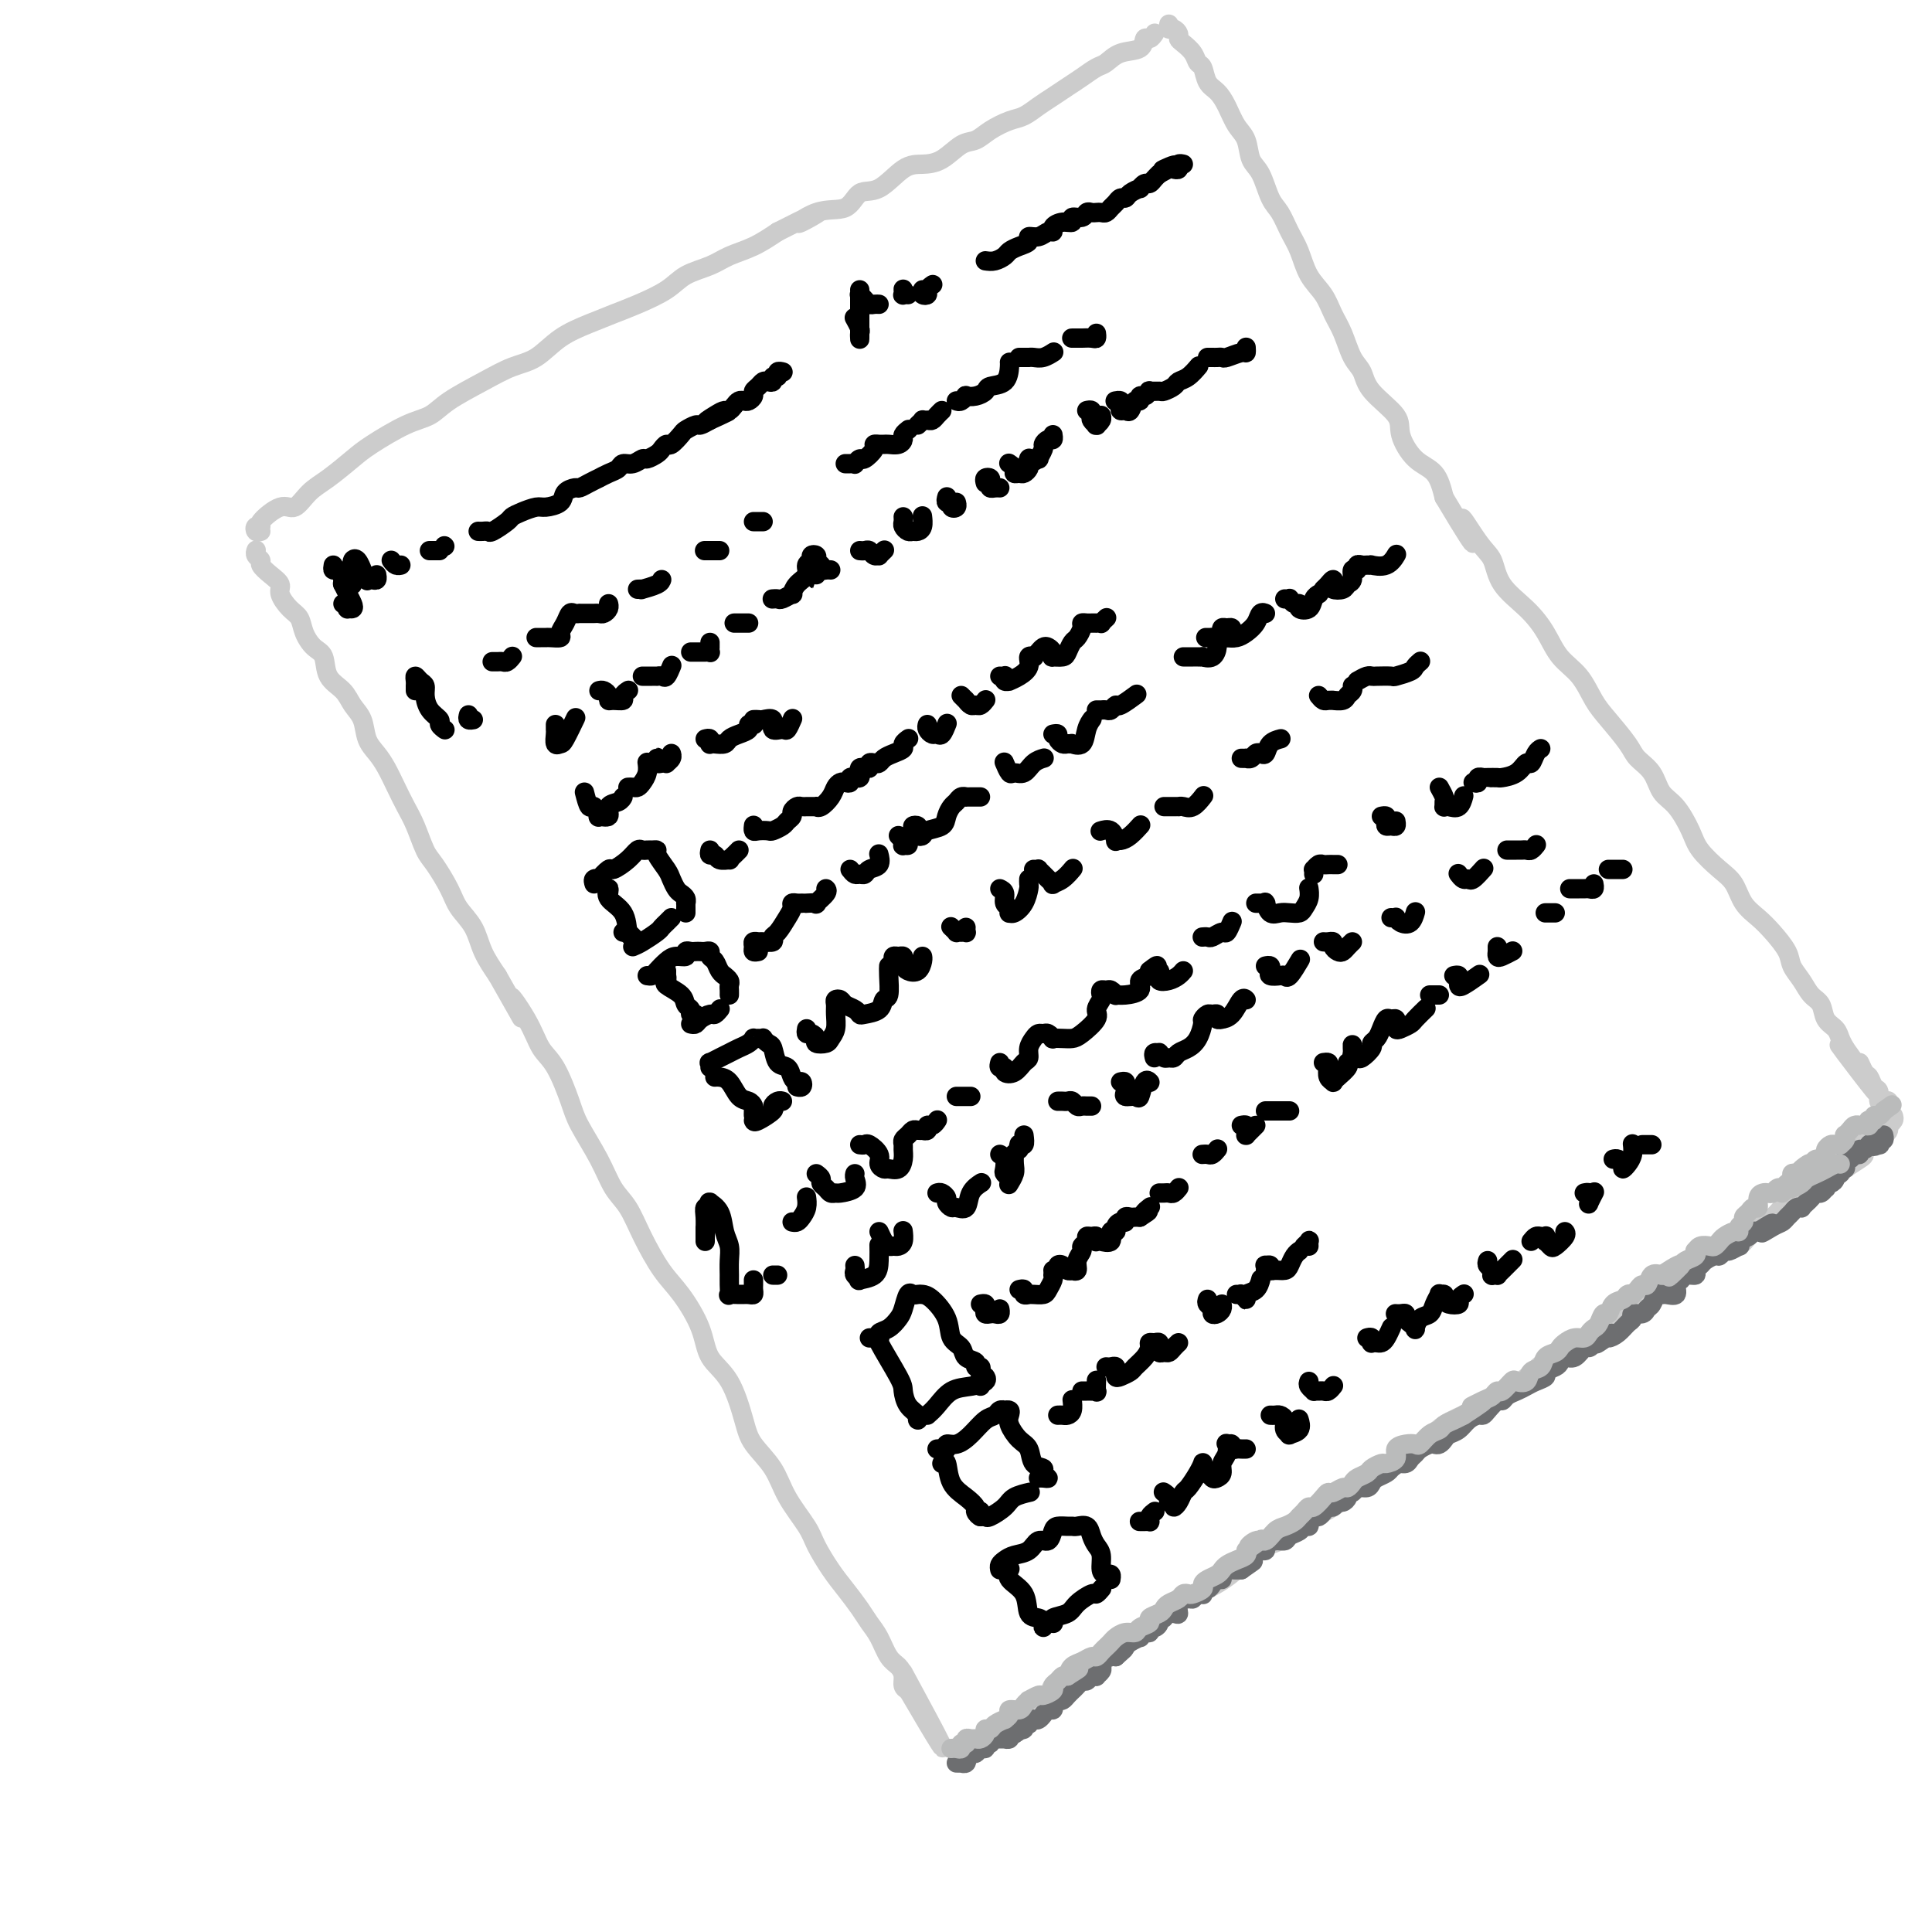 <svg viewBox='0 0 400 400' version='1.1' xmlns='http://www.w3.org/2000/svg' xmlns:xlink='http://www.w3.org/1999/xlink'><g fill='none' stroke='rgb(204,204,204)' stroke-width='4' stroke-linecap='round' stroke-linejoin='round'><path d='M53,114c0.033,-0.088 0.067,-0.175 0,0c-0.067,0.175 -0.234,0.613 0,1c0.234,0.387 0.870,0.721 1,1c0.130,0.279 -0.247,0.501 0,1c0.247,0.499 1.117,1.274 2,2c0.883,0.726 1.780,1.405 2,2c0.220,0.595 -0.237,1.108 0,2c0.237,0.892 1.167,2.162 2,3c0.833,0.838 1.569,1.242 2,2c0.431,0.758 0.556,1.868 1,3c0.444,1.132 1.207,2.284 2,3c0.793,0.716 1.617,0.995 2,2c0.383,1.005 0.325,2.737 1,4c0.675,1.263 2.082,2.057 3,3c0.918,0.943 1.348,2.037 2,3c0.652,0.963 1.525,1.797 2,3c0.475,1.203 0.550,2.776 1,4c0.450,1.224 1.275,2.100 2,3c0.725,0.900 1.349,1.824 2,3c0.651,1.176 1.328,2.606 2,4c0.672,1.394 1.339,2.753 2,4c0.661,1.247 1.317,2.381 2,4c0.683,1.619 1.394,3.723 2,5c0.606,1.277 1.106,1.726 2,3c0.894,1.274 2.182,3.372 3,5c0.818,1.628 1.168,2.787 2,4c0.832,1.213 2.147,2.480 3,4c0.853,1.520 1.244,3.291 2,5c0.756,1.709 1.878,3.354 3,5'/><path d='M103,202c8.271,14.591 3.950,7.067 3,5c-0.950,-2.067 1.473,1.322 3,4c1.527,2.678 2.159,4.644 3,6c0.841,1.356 1.891,2.103 3,4c1.109,1.897 2.278,4.946 3,7c0.722,2.054 0.996,3.113 2,5c1.004,1.887 2.736,4.602 4,7c1.264,2.398 2.059,4.480 3,6c0.941,1.520 2.028,2.477 3,4c0.972,1.523 1.830,3.611 3,6c1.170,2.389 2.651,5.079 4,7c1.349,1.921 2.564,3.073 4,5c1.436,1.927 3.093,4.629 4,7c0.907,2.371 1.065,4.411 2,6c0.935,1.589 2.647,2.727 4,5c1.353,2.273 2.348,5.683 3,8c0.652,2.317 0.961,3.542 2,5c1.039,1.458 2.809,3.149 4,5c1.191,1.851 1.802,3.863 3,6c1.198,2.137 2.982,4.399 4,6c1.018,1.601 1.270,2.539 2,4c0.730,1.461 1.939,3.443 3,5c1.061,1.557 1.975,2.690 3,4c1.025,1.310 2.162,2.798 3,4c0.838,1.202 1.377,2.118 2,3c0.623,0.882 1.329,1.732 2,3c0.671,1.268 1.307,2.956 2,4c0.693,1.044 1.444,1.445 2,2c0.556,0.555 0.919,1.265 1,2c0.081,0.735 -0.120,1.496 0,2c0.120,0.504 0.560,0.752 1,1'/><path d='M188,350c13.444,23.022 4.556,6.578 1,0c-3.556,-6.578 -1.778,-3.289 0,0'/><path d='M197,362c-0.091,-0.002 -0.183,-0.005 0,0c0.183,0.005 0.640,0.016 1,0c0.360,-0.016 0.624,-0.061 1,0c0.376,0.061 0.863,0.228 1,0c0.137,-0.228 -0.077,-0.851 0,-1c0.077,-0.149 0.443,0.178 1,0c0.557,-0.178 1.305,-0.859 2,-1c0.695,-0.141 1.339,0.257 2,0c0.661,-0.257 1.341,-1.171 2,-2c0.659,-0.829 1.298,-1.573 2,-2c0.702,-0.427 1.468,-0.536 2,-1c0.532,-0.464 0.832,-1.284 2,-2c1.168,-0.716 3.204,-1.328 4,-2c0.796,-0.672 0.351,-1.405 1,-2c0.649,-0.595 2.393,-1.053 4,-2c1.607,-0.947 3.077,-2.385 4,-3c0.923,-0.615 1.299,-0.408 2,-1c0.701,-0.592 1.726,-1.983 3,-3c1.274,-1.017 2.796,-1.660 4,-2c1.204,-0.340 2.090,-0.375 3,-1c0.910,-0.625 1.845,-1.838 3,-3c1.155,-1.162 2.530,-2.273 4,-3c1.470,-0.727 3.036,-1.069 5,-2c1.964,-0.931 4.328,-2.451 6,-4c1.672,-1.549 2.652,-3.128 4,-4c1.348,-0.872 3.063,-1.038 5,-2c1.937,-0.962 4.097,-2.722 6,-4c1.903,-1.278 3.551,-2.075 5,-3c1.449,-0.925 2.700,-1.979 4,-3c1.300,-1.021 2.650,-2.011 4,-3'/><path d='M284,306c14.635,-9.729 7.722,-6.052 6,-5c-1.722,1.052 1.745,-0.520 4,-2c2.255,-1.480 3.297,-2.868 5,-4c1.703,-1.132 4.066,-2.009 6,-3c1.934,-0.991 3.437,-2.097 5,-3c1.563,-0.903 3.185,-1.603 5,-3c1.815,-1.397 3.824,-3.490 6,-5c2.176,-1.510 4.518,-2.438 6,-3c1.482,-0.562 2.103,-0.758 4,-2c1.897,-1.242 5.070,-3.531 7,-5c1.930,-1.469 2.617,-2.118 4,-3c1.383,-0.882 3.460,-1.997 5,-3c1.540,-1.003 2.541,-1.896 4,-3c1.459,-1.104 3.376,-2.421 5,-3c1.624,-0.579 2.955,-0.420 4,-1c1.045,-0.580 1.805,-1.898 3,-3c1.195,-1.102 2.825,-1.987 4,-3c1.175,-1.013 1.895,-2.154 3,-3c1.105,-0.846 2.593,-1.396 4,-2c1.407,-0.604 2.731,-1.261 4,-2c1.269,-0.739 2.484,-1.561 3,-2c0.516,-0.439 0.334,-0.496 1,-1c0.666,-0.504 2.178,-1.455 3,-2c0.822,-0.545 0.952,-0.685 1,-1c0.048,-0.315 0.014,-0.804 0,-1c-0.014,-0.196 -0.007,-0.098 0,0'/><path d='M54,110c-0.385,0.114 -0.770,0.229 -1,0c-0.230,-0.229 -0.305,-0.801 0,-1c0.305,-0.199 0.990,-0.024 1,0c0.010,0.024 -0.656,-0.103 0,-1c0.656,-0.897 2.633,-2.565 4,-3c1.367,-0.435 2.123,0.363 3,0c0.877,-0.363 1.875,-1.887 3,-3c1.125,-1.113 2.377,-1.817 4,-3c1.623,-1.183 3.617,-2.847 5,-4c1.383,-1.153 2.153,-1.796 4,-3c1.847,-1.204 4.769,-2.970 7,-4c2.231,-1.030 3.772,-1.324 5,-2c1.228,-0.676 2.143,-1.735 4,-3c1.857,-1.265 4.656,-2.737 7,-4c2.344,-1.263 4.233,-2.316 6,-3c1.767,-0.684 3.411,-0.997 5,-2c1.589,-1.003 3.121,-2.694 5,-4c1.879,-1.306 4.104,-2.226 6,-3c1.896,-0.774 3.462,-1.400 5,-2c1.538,-0.600 3.046,-1.172 5,-2c1.954,-0.828 4.353,-1.912 6,-3c1.647,-1.088 2.544,-2.181 4,-3c1.456,-0.819 3.473,-1.364 5,-2c1.527,-0.636 2.565,-1.364 4,-2c1.435,-0.636 3.267,-1.182 5,-2c1.733,-0.818 3.366,-1.909 5,-3'/><path d='M161,48c14.033,-7.142 7.116,-2.996 5,-2c-2.116,0.996 0.569,-1.159 3,-2c2.431,-0.841 4.607,-0.369 6,-1c1.393,-0.631 2.003,-2.366 3,-3c0.997,-0.634 2.381,-0.166 4,-1c1.619,-0.834 3.473,-2.968 5,-4c1.527,-1.032 2.729,-0.962 4,-1c1.271,-0.038 2.612,-0.185 4,-1c1.388,-0.815 2.822,-2.297 4,-3c1.178,-0.703 2.100,-0.625 3,-1c0.900,-0.375 1.777,-1.203 3,-2c1.223,-0.797 2.792,-1.565 4,-2c1.208,-0.435 2.056,-0.539 3,-1c0.944,-0.461 1.986,-1.279 3,-2c1.014,-0.721 2.000,-1.344 3,-2c1.000,-0.656 2.013,-1.346 3,-2c0.987,-0.654 1.949,-1.273 3,-2c1.051,-0.727 2.190,-1.562 3,-2c0.810,-0.438 1.292,-0.481 2,-1c0.708,-0.519 1.644,-1.516 3,-2c1.356,-0.484 3.134,-0.456 4,-1c0.866,-0.544 0.820,-1.661 1,-2c0.180,-0.339 0.587,0.101 1,0c0.413,-0.101 0.832,-0.743 1,-1c0.168,-0.257 0.084,-0.128 0,0'/><path d='M242,5c-0.082,0.446 -0.164,0.892 0,1c0.164,0.108 0.572,-0.123 1,0c0.428,0.123 0.874,0.601 1,1c0.126,0.399 -0.068,0.721 0,1c0.068,0.279 0.399,0.515 1,1c0.601,0.485 1.473,1.217 2,2c0.527,0.783 0.707,1.615 1,2c0.293,0.385 0.697,0.323 1,1c0.303,0.677 0.505,2.094 1,3c0.495,0.906 1.284,1.300 2,2c0.716,0.700 1.361,1.707 2,3c0.639,1.293 1.273,2.871 2,4c0.727,1.129 1.546,1.809 2,3c0.454,1.191 0.544,2.891 1,4c0.456,1.109 1.277,1.625 2,3c0.723,1.375 1.347,3.610 2,5c0.653,1.390 1.333,1.936 2,3c0.667,1.064 1.319,2.647 2,4c0.681,1.353 1.390,2.474 2,4c0.610,1.526 1.122,3.455 2,5c0.878,1.545 2.123,2.706 3,4c0.877,1.294 1.386,2.722 2,4c0.614,1.278 1.332,2.407 2,4c0.668,1.593 1.287,3.649 2,5c0.713,1.351 1.519,1.997 2,3c0.481,1.003 0.636,2.364 2,4c1.364,1.636 3.937,3.549 5,5c1.063,1.451 0.615,2.440 1,4c0.385,1.560 1.604,3.689 3,5c1.396,1.311 2.970,1.803 4,3c1.030,1.197 1.515,3.098 2,5'/><path d='M299,103c9.587,16.098 5.053,7.344 4,5c-1.053,-2.344 1.373,1.723 3,4c1.627,2.277 2.454,2.766 3,4c0.546,1.234 0.810,3.213 2,5c1.190,1.787 3.305,3.381 5,5c1.695,1.619 2.970,3.264 4,5c1.030,1.736 1.817,3.564 3,5c1.183,1.436 2.763,2.481 4,4c1.237,1.519 2.131,3.511 3,5c0.869,1.489 1.712,2.475 3,4c1.288,1.525 3.019,3.589 4,5c0.981,1.411 1.212,2.170 2,3c0.788,0.830 2.135,1.733 3,3c0.865,1.267 1.249,2.899 2,4c0.751,1.101 1.868,1.672 3,3c1.132,1.328 2.280,3.412 3,5c0.720,1.588 1.011,2.680 2,4c0.989,1.320 2.676,2.869 4,4c1.324,1.131 2.285,1.843 3,3c0.715,1.157 1.185,2.760 2,4c0.815,1.240 1.976,2.117 3,3c1.024,0.883 1.912,1.774 3,3c1.088,1.226 2.375,2.789 3,4c0.625,1.211 0.586,2.071 1,3c0.414,0.929 1.281,1.925 2,3c0.719,1.075 1.292,2.227 2,3c0.708,0.773 1.552,1.166 2,2c0.448,0.834 0.502,2.110 1,3c0.498,0.890 1.442,1.393 2,2c0.558,0.607 0.731,1.316 1,2c0.269,0.684 0.635,1.342 1,2'/><path d='M382,217c12.732,17.733 3.061,5.065 0,1c-3.061,-4.065 0.489,0.473 2,2c1.511,1.527 0.983,0.043 1,0c0.017,-0.043 0.578,1.355 1,2c0.422,0.645 0.704,0.537 1,1c0.296,0.463 0.605,1.496 1,2c0.395,0.504 0.876,0.477 1,1c0.124,0.523 -0.110,1.594 0,2c0.110,0.406 0.566,0.147 1,0c0.434,-0.147 0.848,-0.183 1,0c0.152,0.183 0.041,0.585 0,1c-0.041,0.415 -0.011,0.842 0,1c0.011,0.158 0.003,0.045 0,0c-0.003,-0.045 -0.002,-0.023 0,0'/><path d='M392,231c0.114,0.311 0.227,0.622 0,1c-0.227,0.378 -0.795,0.822 -1,1c-0.205,0.178 -0.048,0.089 0,0c0.048,-0.089 -0.015,-0.178 0,0c0.015,0.178 0.106,0.622 0,1c-0.106,0.378 -0.410,0.690 -1,1c-0.590,0.310 -1.465,0.619 -2,1c-0.535,0.381 -0.731,0.834 -1,1c-0.269,0.166 -0.611,0.045 -1,0c-0.389,-0.045 -0.825,-0.013 -1,0c-0.175,0.013 -0.087,0.006 0,0'/></g>
<g fill='none' stroke='rgb(0,0,0)' stroke-width='4' stroke-linecap='round' stroke-linejoin='round'><path d='M71,125c0.415,-0.115 0.830,-0.229 1,0c0.170,0.229 0.095,0.802 0,1c-0.095,0.198 -0.211,0.021 0,0c0.211,-0.021 0.750,0.113 1,0c0.250,-0.113 0.211,-0.474 0,-1c-0.211,-0.526 -0.595,-1.219 -1,-2c-0.405,-0.781 -0.830,-1.652 -1,-2c-0.170,-0.348 -0.085,-0.174 0,0'/><path d='M69,117c-0.081,0.475 -0.163,0.950 0,1c0.163,0.050 0.569,-0.325 1,0c0.431,0.325 0.886,1.348 1,2c0.114,0.652 -0.113,0.932 0,1c0.113,0.068 0.566,-0.076 1,0c0.434,0.076 0.848,0.371 1,0c0.152,-0.371 0.044,-1.408 0,-2c-0.044,-0.592 -0.022,-0.739 0,-1c0.022,-0.261 0.043,-0.636 0,-1c-0.043,-0.364 -0.151,-0.717 0,-1c0.151,-0.283 0.562,-0.496 1,0c0.438,0.496 0.905,1.702 1,2c0.095,0.298 -0.181,-0.311 0,0c0.181,0.311 0.819,1.544 1,2c0.181,0.456 -0.095,0.136 0,0c0.095,-0.136 0.562,-0.088 1,0c0.438,0.088 0.849,0.216 1,0c0.151,-0.216 0.043,-0.776 0,-1c-0.043,-0.224 -0.022,-0.112 0,0'/><path d='M81,116c0.311,0.422 0.622,0.844 1,1c0.378,0.156 0.822,0.044 1,0c0.178,-0.044 0.089,-0.022 0,0'/><path d='M89,114c-0.083,0.000 -0.167,0.000 0,0c0.167,0.000 0.583,0.000 1,0c0.417,0.000 0.833,0.000 1,0c0.167,0.000 0.083,0.000 0,0'/><path d='M92,113c0.000,0.000 0.100,0.100 0.1,0.1'/><path d='M99,110c0.317,0.015 0.634,0.029 1,0c0.366,-0.029 0.783,-0.102 1,0c0.217,0.102 0.236,0.377 1,0c0.764,-0.377 2.272,-1.407 3,-2c0.728,-0.593 0.675,-0.749 1,-1c0.325,-0.251 1.027,-0.595 2,-1c0.973,-0.405 2.215,-0.869 3,-1c0.785,-0.131 1.113,0.071 2,0c0.887,-0.071 2.334,-0.414 3,-1c0.666,-0.586 0.550,-1.415 1,-2c0.450,-0.585 1.464,-0.926 2,-1c0.536,-0.074 0.594,0.121 1,0c0.406,-0.121 1.159,-0.557 2,-1c0.841,-0.443 1.769,-0.893 2,-1c0.231,-0.107 -0.234,0.130 0,0c0.234,-0.130 1.166,-0.627 2,-1c0.834,-0.373 1.570,-0.621 2,-1c0.430,-0.379 0.553,-0.889 1,-1c0.447,-0.111 1.219,0.178 2,0c0.781,-0.178 1.572,-0.822 2,-1c0.428,-0.178 0.495,0.112 1,0c0.505,-0.112 1.449,-0.625 2,-1c0.551,-0.375 0.710,-0.611 1,-1c0.290,-0.389 0.712,-0.931 1,-1c0.288,-0.069 0.444,0.336 1,0c0.556,-0.336 1.514,-1.413 2,-2c0.486,-0.587 0.501,-0.683 1,-1c0.499,-0.317 1.480,-0.855 2,-1c0.520,-0.145 0.577,0.101 1,0c0.423,-0.101 1.211,-0.551 2,-1'/><path d='M147,87c7.394,-3.515 1.879,-0.801 0,0c-1.879,0.801 -0.122,-0.311 1,-1c1.122,-0.689 1.610,-0.955 2,-1c0.390,-0.045 0.682,0.132 1,0c0.318,-0.132 0.664,-0.574 1,-1c0.336,-0.426 0.664,-0.835 1,-1c0.336,-0.165 0.682,-0.085 1,0c0.318,0.085 0.610,0.177 1,0c0.390,-0.177 0.878,-0.622 1,-1c0.122,-0.378 -0.121,-0.689 0,-1c0.121,-0.311 0.606,-0.623 1,-1c0.394,-0.377 0.698,-0.818 1,-1c0.302,-0.182 0.602,-0.105 1,0c0.398,0.105 0.895,0.238 1,0c0.105,-0.238 -0.182,-0.848 0,-1c0.182,-0.152 0.832,0.155 1,0c0.168,-0.155 -0.147,-0.773 0,-1c0.147,-0.227 0.756,-0.065 1,0c0.244,0.065 0.122,0.032 0,0'/><path d='M177,66c-0.113,-0.203 -0.226,-0.407 0,0c0.226,0.407 0.793,1.424 1,2c0.207,0.576 0.056,0.710 0,1c-0.056,0.290 -0.015,0.737 0,1c0.015,0.263 0.004,0.344 0,0c-0.004,-0.344 -0.001,-1.111 0,-2c0.001,-0.889 0.000,-1.898 0,-3c-0.000,-1.102 -0.000,-2.297 0,-3c0.000,-0.703 0.000,-0.915 0,-1c-0.000,-0.085 -0.000,-0.042 0,0'/><path d='M178,60c0.024,0.445 0.048,0.890 0,1c-0.048,0.110 -0.167,-0.114 0,0c0.167,0.114 0.619,0.566 1,1c0.381,0.434 0.690,0.848 1,1c0.310,0.152 0.619,0.041 1,0c0.381,-0.041 0.833,-0.011 1,0c0.167,0.011 0.048,0.003 0,0c-0.048,-0.003 -0.024,-0.002 0,0'/><path d='M187,60c-0.008,-0.113 -0.016,-0.226 0,0c0.016,0.226 0.056,0.793 0,1c-0.056,0.207 -0.207,0.056 0,0c0.207,-0.056 0.774,-0.016 1,0c0.226,0.016 0.113,0.008 0,0'/><path d='M191,60c-0.121,0.400 -0.242,0.801 0,1c0.242,0.199 0.848,0.198 1,0c0.152,-0.198 -0.152,-0.592 0,-1c0.152,-0.408 0.758,-0.831 1,-1c0.242,-0.169 0.121,-0.085 0,0'/><path d='M204,54c0.637,0.089 1.275,0.179 2,0c0.725,-0.179 1.538,-0.626 2,-1c0.462,-0.374 0.575,-0.673 1,-1c0.425,-0.327 1.164,-0.680 2,-1c0.836,-0.320 1.769,-0.607 2,-1c0.231,-0.393 -0.241,-0.893 0,-1c0.241,-0.107 1.194,0.177 2,0c0.806,-0.177 1.464,-0.817 2,-1c0.536,-0.183 0.951,0.091 1,0c0.049,-0.091 -0.267,-0.545 0,-1c0.267,-0.455 1.118,-0.910 2,-1c0.882,-0.090 1.794,0.186 2,0c0.206,-0.186 -0.296,-0.834 0,-1c0.296,-0.166 1.389,0.152 2,0c0.611,-0.152 0.741,-0.772 1,-1c0.259,-0.228 0.647,-0.064 1,0c0.353,0.064 0.672,0.029 1,0c0.328,-0.029 0.665,-0.050 1,0c0.335,0.050 0.667,0.172 1,0c0.333,-0.172 0.665,-0.637 1,-1c0.335,-0.363 0.672,-0.623 1,-1c0.328,-0.377 0.647,-0.870 1,-1c0.353,-0.130 0.738,0.105 1,0c0.262,-0.105 0.399,-0.549 1,-1c0.601,-0.451 1.667,-0.908 2,-1c0.333,-0.092 -0.065,0.183 0,0c0.065,-0.183 0.595,-0.822 1,-1c0.405,-0.178 0.686,0.106 1,0c0.314,-0.106 0.661,-0.602 1,-1c0.339,-0.398 0.669,-0.699 1,-1'/><path d='M240,36c5.747,-3.012 2.113,-1.543 1,-1c-1.113,0.543 0.294,0.160 1,0c0.706,-0.160 0.711,-0.095 1,0c0.289,0.095 0.861,0.221 1,0c0.139,-0.221 -0.155,-0.790 0,-1c0.155,-0.210 0.759,-0.060 1,0c0.241,0.060 0.121,0.030 0,0'/><path d='M86,143c-0.006,-0.346 -0.012,-0.693 0,-1c0.012,-0.307 0.041,-0.575 0,-1c-0.041,-0.425 -0.153,-1.008 0,-1c0.153,0.008 0.571,0.608 1,1c0.429,0.392 0.871,0.577 1,1c0.129,0.423 -0.053,1.084 0,2c0.053,0.916 0.340,2.088 1,3c0.660,0.912 1.692,1.564 2,2c0.308,0.436 -0.109,0.656 0,1c0.109,0.344 0.746,0.813 1,1c0.254,0.187 0.127,0.094 0,0'/><path d='M97,148c-0.111,0.422 -0.222,0.844 0,1c0.222,0.156 0.778,0.044 1,0c0.222,-0.044 0.111,-0.022 0,0'/><path d='M102,137c-0.089,-0.002 -0.178,-0.004 0,0c0.178,0.004 0.622,0.015 1,0c0.378,-0.015 0.689,-0.056 1,0c0.311,0.056 0.622,0.207 1,0c0.378,-0.207 0.822,-0.774 1,-1c0.178,-0.226 0.089,-0.113 0,0'/><path d='M111,132c0.323,-0.001 0.646,-0.003 1,0c0.354,0.003 0.739,0.009 1,0c0.261,-0.009 0.399,-0.034 1,0c0.601,0.034 1.666,0.128 2,0c0.334,-0.128 -0.064,-0.479 0,-1c0.064,-0.521 0.591,-1.211 1,-2c0.409,-0.789 0.701,-1.675 1,-2c0.299,-0.325 0.605,-0.087 1,0c0.395,0.087 0.879,0.023 1,0c0.121,-0.023 -0.122,-0.006 0,0c0.122,0.006 0.610,0.002 1,0c0.390,-0.002 0.683,-0.003 1,0c0.317,0.003 0.659,0.011 1,0c0.341,-0.011 0.680,-0.042 1,0c0.320,0.042 0.622,0.156 1,0c0.378,-0.156 0.833,-0.580 1,-1c0.167,-0.420 0.048,-0.834 0,-1c-0.048,-0.166 -0.024,-0.083 0,0'/><path d='M132,122c0.506,-0.022 1.011,-0.045 1,0c-0.011,0.045 -0.539,0.156 0,0c0.539,-0.156 2.145,-0.581 3,-1c0.855,-0.419 0.959,-0.834 1,-1c0.041,-0.166 0.021,-0.083 0,0'/><path d='M146,114c-0.119,0.000 -0.238,0.000 0,0c0.238,0.000 0.835,0.000 1,0c0.165,0.000 -0.100,-0.000 0,0c0.100,0.000 0.565,-0.000 1,0c0.435,0.000 0.838,0.000 1,0c0.162,-0.000 0.081,0.000 0,0'/><path d='M156,108c0.311,0.000 0.622,0.000 1,0c0.378,0.000 0.822,0.000 1,0c0.178,-0.000 0.089,0.000 0,0'/><path d='M175,96c0.302,0.009 0.604,0.018 1,0c0.396,-0.018 0.884,-0.064 1,0c0.116,0.064 -0.142,0.238 0,0c0.142,-0.238 0.683,-0.887 1,-1c0.317,-0.113 0.410,0.309 1,0c0.590,-0.309 1.678,-1.351 2,-2c0.322,-0.649 -0.122,-0.906 0,-1c0.122,-0.094 0.810,-0.024 1,0c0.190,0.024 -0.117,0.003 0,0c0.117,-0.003 0.657,0.010 1,0c0.343,-0.010 0.488,-0.045 1,0c0.512,0.045 1.391,0.170 2,0c0.609,-0.170 0.947,-0.633 1,-1c0.053,-0.367 -0.178,-0.637 0,-1c0.178,-0.363 0.765,-0.818 1,-1c0.235,-0.182 0.117,-0.091 0,0'/><path d='M190,88c0.446,-0.424 0.893,-0.849 1,-1c0.107,-0.151 -0.125,-0.030 0,0c0.125,0.030 0.608,-0.031 1,0c0.392,0.031 0.693,0.153 1,0c0.307,-0.153 0.621,-0.580 1,-1c0.379,-0.420 0.823,-0.834 1,-1c0.177,-0.166 0.089,-0.083 0,0'/><path d='M198,83c0.297,0.112 0.595,0.223 1,0c0.405,-0.223 0.919,-0.781 1,-1c0.081,-0.219 -0.269,-0.098 0,0c0.269,0.098 1.158,0.174 2,0c0.842,-0.174 1.637,-0.596 2,-1c0.363,-0.404 0.293,-0.788 1,-1c0.707,-0.212 2.189,-0.253 3,-1c0.811,-0.747 0.949,-2.201 1,-3c0.051,-0.799 0.015,-0.943 0,-1c-0.015,-0.057 -0.007,-0.029 0,0'/><path d='M211,74c0.304,0.001 0.609,0.001 1,0c0.391,-0.001 0.869,-0.004 1,0c0.131,0.004 -0.084,0.015 0,0c0.084,-0.015 0.466,-0.056 1,0c0.534,0.056 1.221,0.207 2,0c0.779,-0.207 1.651,-0.774 2,-1c0.349,-0.226 0.174,-0.113 0,0'/><path d='M222,70c-0.097,0.001 -0.194,0.001 0,0c0.194,-0.001 0.679,-0.004 1,0c0.321,0.004 0.478,0.015 1,0c0.522,-0.015 1.408,-0.056 2,0c0.592,0.056 0.890,0.207 1,0c0.110,-0.207 0.031,-0.774 0,-1c-0.031,-0.226 -0.016,-0.113 0,0'/><path d='M115,150c-0.007,0.370 -0.014,0.740 0,1c0.014,0.260 0.050,0.408 0,1c-0.050,0.592 -0.185,1.626 0,2c0.185,0.374 0.690,0.086 1,0c0.310,-0.086 0.423,0.028 1,-1c0.577,-1.028 1.617,-3.200 2,-4c0.383,-0.800 0.109,-0.229 0,0c-0.109,0.229 -0.055,0.114 0,0'/><path d='M124,143c0.306,-0.082 0.612,-0.165 1,0c0.388,0.165 0.860,0.577 1,1c0.140,0.423 -0.050,0.856 0,1c0.050,0.144 0.339,0.000 1,0c0.661,-0.000 1.693,0.144 2,0c0.307,-0.144 -0.110,-0.577 0,-1c0.110,-0.423 0.746,-0.835 1,-1c0.254,-0.165 0.127,-0.082 0,0'/><path d='M133,140c0.341,-0.000 0.683,-0.001 1,0c0.317,0.001 0.610,0.002 1,0c0.390,-0.002 0.879,-0.008 1,0c0.121,0.008 -0.125,0.030 0,0c0.125,-0.030 0.621,-0.111 1,0c0.379,0.111 0.640,0.415 1,0c0.360,-0.415 0.817,-1.547 1,-2c0.183,-0.453 0.091,-0.226 0,0'/><path d='M143,135c0.332,0.001 0.663,0.001 1,0c0.337,-0.001 0.679,-0.004 1,0c0.321,0.004 0.622,0.016 1,0c0.378,-0.016 0.833,-0.061 1,0c0.167,0.061 0.045,0.226 0,0c-0.045,-0.226 -0.012,-0.844 0,-1c0.012,-0.156 0.003,0.150 0,0c-0.003,-0.150 -0.001,-0.757 0,-1c0.001,-0.243 0.000,-0.121 0,0'/><path d='M152,129c0.339,0.000 0.679,0.000 1,0c0.321,0.000 0.625,0.000 1,0c0.375,0.000 0.821,0.000 1,0c0.179,0.000 0.089,0.000 0,0'/><path d='M160,124c-0.099,0.009 -0.199,0.018 0,0c0.199,-0.018 0.696,-0.063 1,0c0.304,0.063 0.415,0.236 1,0c0.585,-0.236 1.644,-0.879 2,-1c0.356,-0.121 0.008,0.280 0,0c-0.008,-0.280 0.322,-1.241 1,-2c0.678,-0.759 1.702,-1.314 2,-2c0.298,-0.686 -0.130,-1.501 0,-2c0.130,-0.499 0.820,-0.681 1,-1c0.180,-0.319 -0.148,-0.776 0,-1c0.148,-0.224 0.772,-0.215 1,0c0.228,0.215 0.061,0.637 0,1c-0.061,0.363 -0.016,0.669 0,1c0.016,0.331 0.005,0.688 0,1c-0.005,0.312 -0.002,0.577 0,1c0.002,0.423 0.005,1.002 0,1c-0.005,-0.002 -0.016,-0.585 0,-1c0.016,-0.415 0.060,-0.661 0,-1c-0.060,-0.339 -0.222,-0.770 0,-1c0.222,-0.230 0.830,-0.258 1,0c0.170,0.258 -0.099,0.801 0,1c0.099,0.199 0.565,0.054 1,0c0.435,-0.054 0.839,-0.015 1,0c0.161,0.015 0.081,0.008 0,0'/><path d='M178,114c0.331,0.031 0.662,0.062 1,0c0.338,-0.062 0.683,-0.216 1,0c0.317,0.216 0.607,0.804 1,1c0.393,0.196 0.889,0.001 1,0c0.111,-0.001 -0.162,0.192 0,0c0.162,-0.192 0.761,-0.769 1,-1c0.239,-0.231 0.120,-0.115 0,0'/><path d='M187,107c0.024,0.340 0.048,0.680 0,1c-0.048,0.320 -0.167,0.620 0,1c0.167,0.380 0.619,0.841 1,1c0.381,0.159 0.690,0.018 1,0c0.310,-0.018 0.619,0.088 1,0c0.381,-0.088 0.833,-0.370 1,-1c0.167,-0.630 0.048,-1.609 0,-2c-0.048,-0.391 -0.024,-0.196 0,0'/><path d='M196,103c0.033,-0.121 0.065,-0.242 0,0c-0.065,0.242 -0.228,0.846 0,1c0.228,0.154 0.846,-0.141 1,0c0.154,0.141 -0.154,0.718 0,1c0.154,0.282 0.772,0.268 1,0c0.228,-0.268 0.065,-0.791 0,-1c-0.065,-0.209 -0.033,-0.105 0,0'/><path d='M204,100c-0.112,-0.400 -0.223,-0.801 0,-1c0.223,-0.199 0.782,-0.197 1,0c0.218,0.197 0.097,0.589 0,1c-0.097,0.411 -0.170,0.842 0,1c0.170,0.158 0.584,0.042 1,0c0.416,-0.042 0.833,-0.012 1,0c0.167,0.012 0.083,0.006 0,0'/><path d='M209,96c-0.120,-0.082 -0.240,-0.165 0,0c0.240,0.165 0.838,0.577 1,1c0.162,0.423 -0.114,0.857 0,1c0.114,0.143 0.619,-0.004 1,0c0.381,0.004 0.638,0.159 1,0c0.362,-0.159 0.830,-0.632 1,-1c0.170,-0.368 0.044,-0.629 0,-1c-0.044,-0.371 -0.004,-0.850 0,-1c0.004,-0.150 -0.028,0.028 0,0c0.028,-0.028 0.117,-0.263 0,0c-0.117,0.263 -0.438,1.024 0,1c0.438,-0.024 1.637,-0.834 2,-1c0.363,-0.166 -0.109,0.310 0,0c0.109,-0.310 0.800,-1.407 1,-2c0.200,-0.593 -0.090,-0.681 0,-1c0.090,-0.319 0.560,-0.869 1,-1c0.440,-0.131 0.849,0.157 1,0c0.151,-0.157 0.043,-0.759 0,-1c-0.043,-0.241 -0.022,-0.120 0,0'/><path d='M225,85c0.415,-0.091 0.829,-0.182 1,0c0.171,0.182 0.097,0.638 0,1c-0.097,0.362 -0.218,0.630 0,1c0.218,0.370 0.777,0.842 1,1c0.223,0.158 0.112,0.004 0,0c-0.112,-0.004 -0.226,0.143 0,0c0.226,-0.143 0.792,-0.577 1,-1c0.208,-0.423 0.060,-0.835 0,-1c-0.060,-0.165 -0.030,-0.082 0,0'/><path d='M231,83c-0.112,0.022 -0.223,0.044 0,0c0.223,-0.044 0.781,-0.153 1,0c0.219,0.153 0.100,0.569 0,1c-0.100,0.431 -0.180,0.877 0,1c0.180,0.123 0.622,-0.076 1,0c0.378,0.076 0.692,0.428 1,0c0.308,-0.428 0.609,-1.635 1,-2c0.391,-0.365 0.874,0.113 1,0c0.126,-0.113 -0.103,-0.815 0,-1c0.103,-0.185 0.537,0.147 1,0c0.463,-0.147 0.954,-0.774 1,-1c0.046,-0.226 -0.353,-0.050 0,0c0.353,0.050 1.459,-0.027 2,0c0.541,0.027 0.516,0.157 1,0c0.484,-0.157 1.475,-0.603 2,-1c0.525,-0.397 0.584,-0.746 1,-1c0.416,-0.254 1.189,-0.415 2,-1c0.811,-0.585 1.660,-1.596 2,-2c0.340,-0.404 0.170,-0.202 0,0'/><path d='M250,74c0.338,-0.002 0.675,-0.005 1,0c0.325,0.005 0.637,0.016 1,0c0.363,-0.016 0.777,-0.061 1,0c0.223,0.061 0.256,0.226 1,0c0.744,-0.226 2.199,-0.845 3,-1c0.801,-0.155 0.947,0.154 1,0c0.053,-0.154 0.014,-0.772 0,-1c-0.014,-0.228 -0.004,-0.065 0,0c0.004,0.065 0.002,0.033 0,0'/><path d='M121,164c0.344,1.330 0.689,2.659 1,3c0.311,0.341 0.589,-0.308 1,0c0.411,0.308 0.954,1.572 1,2c0.046,0.428 -0.404,0.020 0,0c0.404,-0.020 1.664,0.348 2,0c0.336,-0.348 -0.250,-1.413 0,-2c0.250,-0.587 1.337,-0.697 2,-1c0.663,-0.303 0.904,-0.801 1,-1c0.096,-0.199 0.048,-0.100 0,0'/><path d='M130,163c0.332,-0.018 0.663,-0.037 1,0c0.337,0.037 0.679,0.129 1,0c0.321,-0.129 0.622,-0.478 1,-1c0.378,-0.522 0.832,-1.218 1,-2c0.168,-0.782 0.048,-1.652 0,-2c-0.048,-0.348 -0.024,-0.174 0,0'/><path d='M135,158c0.424,0.105 0.848,0.210 1,0c0.152,-0.210 0.031,-0.736 0,-1c-0.031,-0.264 0.029,-0.266 0,0c-0.029,0.266 -0.148,0.801 0,1c0.148,0.199 0.561,0.064 1,0c0.439,-0.064 0.902,-0.056 1,0c0.098,0.056 -0.170,0.159 0,0c0.170,-0.159 0.776,-0.581 1,-1c0.224,-0.419 0.064,-0.834 0,-1c-0.064,-0.166 -0.032,-0.083 0,0'/><path d='M146,153c0.419,-0.113 0.837,-0.226 1,0c0.163,0.226 0.070,0.790 0,1c-0.070,0.210 -0.119,0.067 0,0c0.119,-0.067 0.404,-0.059 1,0c0.596,0.059 1.504,0.170 2,0c0.496,-0.170 0.582,-0.620 1,-1c0.418,-0.380 1.170,-0.690 2,-1c0.830,-0.310 1.738,-0.619 2,-1c0.262,-0.381 -0.122,-0.833 0,-1c0.122,-0.167 0.749,-0.048 1,0c0.251,0.048 0.125,0.024 0,0'/><path d='M156,149c0.374,-0.017 0.748,-0.033 1,0c0.252,0.033 0.382,0.116 1,0c0.618,-0.116 1.724,-0.431 2,0c0.276,0.431 -0.280,1.607 0,2c0.280,0.393 1.395,0.002 2,0c0.605,-0.002 0.701,0.384 1,0c0.299,-0.384 0.800,-1.538 1,-2c0.200,-0.462 0.100,-0.231 0,0'/><path d='M126,185c0.084,-0.589 0.168,-1.179 0,-1c-0.168,0.179 -0.590,1.125 0,2c0.590,0.875 2.190,1.677 3,3c0.810,1.323 0.830,3.167 1,4c0.170,0.833 0.490,0.654 1,1c0.510,0.346 1.209,1.216 1,1c-0.209,-0.216 -1.325,-1.520 -2,-2c-0.675,-0.480 -0.907,-0.137 -1,0c-0.093,0.137 -0.046,0.069 0,0'/><path d='M123,183c-0.129,-0.406 -0.258,-0.811 0,-1c0.258,-0.189 0.902,-0.161 1,0c0.098,0.161 -0.349,0.456 0,0c0.349,-0.456 1.494,-1.663 2,-2c0.506,-0.337 0.373,0.197 1,0c0.627,-0.197 2.013,-1.124 3,-2c0.987,-0.876 1.575,-1.699 2,-2c0.425,-0.301 0.686,-0.079 1,0c0.314,0.079 0.679,0.017 1,0c0.321,-0.017 0.597,0.011 1,0c0.403,-0.011 0.934,-0.063 1,0c0.066,0.063 -0.333,0.240 0,1c0.333,0.760 1.400,2.101 2,3c0.600,0.899 0.735,1.355 1,2c0.265,0.645 0.659,1.478 1,2c0.341,0.522 0.627,0.731 1,1c0.373,0.269 0.832,0.598 1,1c0.168,0.402 0.045,0.879 0,1c-0.045,0.121 -0.012,-0.112 0,0c0.012,0.112 0.003,0.569 0,1c-0.003,0.431 -0.001,0.838 0,1c0.001,0.162 0.000,0.081 0,0'/><path d='M131,196c0.530,-0.221 1.060,-0.441 2,-1c0.940,-0.559 2.291,-1.456 3,-2c0.709,-0.544 0.778,-0.733 1,-1c0.222,-0.267 0.598,-0.610 1,-1c0.402,-0.390 0.829,-0.826 1,-1c0.171,-0.174 0.085,-0.087 0,0'/><path d='M138,201c0.006,0.448 0.012,0.896 0,1c-0.012,0.104 -0.043,-0.137 0,0c0.043,0.137 0.159,0.652 0,1c-0.159,0.348 -0.594,0.528 0,1c0.594,0.472 2.215,1.237 3,2c0.785,0.763 0.732,1.525 1,2c0.268,0.475 0.855,0.663 1,1c0.145,0.337 -0.153,0.821 0,1c0.153,0.179 0.758,0.051 1,0c0.242,-0.051 0.121,-0.026 0,0'/><path d='M134,202c0.358,0.061 0.717,0.123 1,0c0.283,-0.123 0.492,-0.429 1,-1c0.508,-0.571 1.316,-1.407 2,-2c0.684,-0.593 1.244,-0.944 2,-1c0.756,-0.056 1.708,0.181 2,0c0.292,-0.181 -0.077,-0.780 0,-1c0.077,-0.220 0.599,-0.060 1,0c0.401,0.060 0.681,0.019 1,0c0.319,-0.019 0.677,-0.017 1,0c0.323,0.017 0.611,0.050 1,0c0.389,-0.050 0.879,-0.181 1,0c0.121,0.181 -0.126,0.675 0,1c0.126,0.325 0.626,0.482 1,1c0.374,0.518 0.622,1.396 1,2c0.378,0.604 0.886,0.935 1,1c0.114,0.065 -0.166,-0.137 0,0c0.166,0.137 0.776,0.611 1,1c0.224,0.389 0.060,0.693 0,1c-0.060,0.307 -0.016,0.618 0,1c0.016,0.382 0.004,0.833 0,1c-0.004,0.167 -0.001,0.048 0,0c0.001,-0.048 0.001,-0.024 0,0'/><path d='M143,212c0.364,0.081 0.728,0.162 1,0c0.272,-0.162 0.451,-0.565 1,-1c0.549,-0.435 1.467,-0.900 2,-1c0.533,-0.100 0.682,0.165 1,0c0.318,-0.165 0.805,-0.762 1,-1c0.195,-0.238 0.097,-0.119 0,0'/><path d='M148,223c0.243,-0.029 0.486,-0.057 1,0c0.514,0.057 1.301,0.200 2,1c0.699,0.800 1.312,2.258 2,3c0.688,0.742 1.452,0.770 2,1c0.548,0.230 0.879,0.664 1,1c0.121,0.336 0.032,0.575 0,1c-0.032,0.425 -0.009,1.038 0,1c0.009,-0.038 0.002,-0.725 0,-1c-0.002,-0.275 -0.001,-0.137 0,0'/><path d='M147,221c0.048,-0.447 0.096,-0.893 0,-1c-0.096,-0.107 -0.334,0.126 0,0c0.334,-0.126 1.242,-0.612 2,-1c0.758,-0.388 1.365,-0.678 2,-1c0.635,-0.322 1.297,-0.675 2,-1c0.703,-0.325 1.446,-0.623 2,-1c0.554,-0.377 0.918,-0.834 1,-1c0.082,-0.166 -0.119,-0.041 0,0c0.119,0.041 0.557,-0.002 1,0c0.443,0.002 0.891,0.050 1,0c0.109,-0.050 -0.122,-0.197 0,0c0.122,0.197 0.596,0.739 1,1c0.404,0.261 0.738,0.242 1,1c0.262,0.758 0.452,2.293 1,3c0.548,0.707 1.454,0.585 2,1c0.546,0.415 0.731,1.365 1,2c0.269,0.635 0.622,0.955 1,1c0.378,0.045 0.782,-0.184 1,0c0.218,0.184 0.251,0.780 0,1c-0.251,0.220 -0.786,0.063 -1,0c-0.214,-0.063 -0.107,-0.031 0,0'/><path d='M156,232c0.077,0.204 0.154,0.409 1,0c0.846,-0.409 2.462,-1.430 3,-2c0.538,-0.570 0.000,-0.689 0,-1c0.000,-0.311 0.538,-0.815 1,-1c0.462,-0.185 0.846,-0.053 1,0c0.154,0.053 0.077,0.026 0,0'/><path d='M147,176c-0.100,0.453 -0.199,0.907 0,1c0.199,0.093 0.697,-0.174 1,0c0.303,0.174 0.411,0.789 1,1c0.589,0.211 1.661,0.018 2,0c0.339,-0.018 -0.053,0.140 0,0c0.053,-0.140 0.553,-0.576 1,-1c0.447,-0.424 0.842,-0.835 1,-1c0.158,-0.165 0.079,-0.082 0,0'/><path d='M156,171c0.015,-0.113 0.030,-0.226 0,0c-0.030,0.226 -0.106,0.790 0,1c0.106,0.210 0.395,0.068 1,0c0.605,-0.068 1.525,-0.060 2,0c0.475,0.060 0.505,0.171 1,0c0.495,-0.171 1.456,-0.624 2,-1c0.544,-0.376 0.670,-0.675 1,-1c0.330,-0.325 0.863,-0.676 1,-1c0.137,-0.324 -0.122,-0.623 0,-1c0.122,-0.377 0.624,-0.833 1,-1c0.376,-0.167 0.627,-0.045 1,0c0.373,0.045 0.870,0.012 1,0c0.130,-0.012 -0.107,-0.002 0,0c0.107,0.002 0.557,-0.005 1,0c0.443,0.005 0.878,0.023 1,0c0.122,-0.023 -0.069,-0.087 0,0c0.069,0.087 0.399,0.324 1,0c0.601,-0.324 1.471,-1.210 2,-2c0.529,-0.790 0.715,-1.483 1,-2c0.285,-0.517 0.669,-0.856 1,-1c0.331,-0.144 0.610,-0.091 1,0c0.390,0.091 0.893,0.222 1,0c0.107,-0.222 -0.182,-0.795 0,-1c0.182,-0.205 0.833,-0.041 1,0c0.167,0.041 -0.151,-0.041 0,0c0.151,0.041 0.771,0.203 1,0c0.229,-0.203 0.065,-0.772 0,-1c-0.065,-0.228 -0.033,-0.114 0,0'/><path d='M178,160c-0.081,-0.415 -0.162,-0.829 0,-1c0.162,-0.171 0.568,-0.098 1,0c0.432,0.098 0.888,0.219 1,0c0.112,-0.219 -0.122,-0.780 0,-1c0.122,-0.220 0.601,-0.101 1,0c0.399,0.101 0.719,0.182 1,0c0.281,-0.182 0.524,-0.627 1,-1c0.476,-0.373 1.186,-0.675 2,-1c0.814,-0.325 1.734,-0.675 2,-1c0.266,-0.325 -0.121,-0.626 0,-1c0.121,-0.374 0.749,-0.821 1,-1c0.251,-0.179 0.126,-0.089 0,0'/><path d='M192,150c-0.089,0.305 -0.178,0.610 0,1c0.178,0.390 0.622,0.864 1,1c0.378,0.136 0.689,-0.067 1,0c0.311,0.067 0.622,0.403 1,0c0.378,-0.403 0.822,-1.544 1,-2c0.178,-0.456 0.089,-0.228 0,0'/><path d='M199,144c0.416,0.414 0.833,0.829 1,1c0.167,0.171 0.086,0.099 0,0c-0.086,-0.099 -0.177,-0.226 0,0c0.177,0.226 0.622,0.807 1,1c0.378,0.193 0.689,0.000 1,0c0.311,-0.000 0.622,0.192 1,0c0.378,-0.192 0.822,-0.769 1,-1c0.178,-0.231 0.089,-0.115 0,0'/><path d='M207,140c0.414,0.031 0.827,0.061 1,0c0.173,-0.061 0.104,-0.215 0,0c-0.104,0.215 -0.244,0.798 0,1c0.244,0.202 0.874,0.022 1,0c0.126,-0.022 -0.250,0.113 0,0c0.250,-0.113 1.125,-0.475 2,-1c0.875,-0.525 1.750,-1.213 2,-2c0.250,-0.787 -0.125,-1.673 0,-2c0.125,-0.327 0.750,-0.093 1,0c0.250,0.093 0.125,0.047 0,0'/><path d='M215,135c0.339,-0.401 0.677,-0.801 1,-1c0.323,-0.199 0.629,-0.196 1,0c0.371,0.196 0.806,0.587 1,1c0.194,0.413 0.146,0.850 0,1c-0.146,0.150 -0.390,0.014 0,0c0.390,-0.014 1.415,0.095 2,0c0.585,-0.095 0.730,-0.393 1,-1c0.270,-0.607 0.664,-1.522 1,-2c0.336,-0.478 0.615,-0.521 1,-1c0.385,-0.479 0.878,-1.396 1,-2c0.122,-0.604 -0.126,-0.894 0,-1c0.126,-0.106 0.626,-0.029 1,0c0.374,0.029 0.621,0.009 1,0c0.379,-0.009 0.890,-0.006 1,0c0.110,0.006 -0.180,0.015 0,0c0.180,-0.015 0.832,-0.056 1,0c0.168,0.056 -0.147,0.207 0,0c0.147,-0.207 0.756,-0.774 1,-1c0.244,-0.226 0.122,-0.113 0,0'/><path d='M157,197c-0.430,0.083 -0.860,0.166 -1,0c-0.140,-0.166 0.009,-0.579 0,-1c-0.009,-0.421 -0.175,-0.848 0,-1c0.175,-0.152 0.690,-0.028 1,0c0.310,0.028 0.415,-0.041 1,0c0.585,0.041 1.649,0.190 2,0c0.351,-0.190 -0.012,-0.720 0,-1c0.012,-0.280 0.399,-0.310 1,-1c0.601,-0.690 1.418,-2.041 2,-3c0.582,-0.959 0.931,-1.525 1,-2c0.069,-0.475 -0.141,-0.859 0,-1c0.141,-0.141 0.634,-0.038 1,0c0.366,0.038 0.604,0.012 1,0c0.396,-0.012 0.951,-0.010 1,0c0.049,0.010 -0.407,0.027 0,0c0.407,-0.027 1.678,-0.098 2,0c0.322,0.098 -0.305,0.367 0,0c0.305,-0.367 1.544,-1.368 2,-2c0.456,-0.632 0.130,-0.895 0,-1c-0.130,-0.105 -0.065,-0.053 0,0'/><path d='M176,180c0.336,0.430 0.672,0.859 1,1c0.328,0.141 0.648,-0.008 1,0c0.352,0.008 0.735,0.173 1,0c0.265,-0.173 0.411,-0.686 1,-1c0.589,-0.314 1.620,-0.431 2,-1c0.380,-0.569 0.109,-1.591 0,-2c-0.109,-0.409 -0.054,-0.204 0,0'/><path d='M186,173c0.425,0.453 0.850,0.907 1,1c0.150,0.093 0.025,-0.173 0,0c-0.025,0.173 0.050,0.786 0,1c-0.050,0.214 -0.225,0.029 0,0c0.225,-0.029 0.848,0.096 1,0c0.152,-0.096 -0.169,-0.415 0,-1c0.169,-0.585 0.829,-1.435 1,-2c0.171,-0.565 -0.147,-0.844 0,-1c0.147,-0.156 0.758,-0.189 1,0c0.242,0.189 0.114,0.598 0,1c-0.114,0.402 -0.213,0.795 0,1c0.213,0.205 0.740,0.220 1,0c0.260,-0.220 0.255,-0.674 1,-1c0.745,-0.326 2.241,-0.522 3,-1c0.759,-0.478 0.782,-1.238 1,-2c0.218,-0.762 0.632,-1.525 1,-2c0.368,-0.475 0.690,-0.663 1,-1c0.310,-0.337 0.608,-0.822 1,-1c0.392,-0.178 0.879,-0.048 1,0c0.121,0.048 -0.125,0.013 0,0c0.125,-0.013 0.621,-0.003 1,0c0.379,0.003 0.640,0.001 1,0c0.360,-0.001 0.817,-0.000 1,0c0.183,0.000 0.091,0.000 0,0'/><path d='M208,158c0.026,0.062 0.051,0.123 0,0c-0.051,-0.123 -0.180,-0.432 0,0c0.180,0.432 0.669,1.604 1,2c0.331,0.396 0.506,0.015 1,0c0.494,-0.015 1.308,0.336 2,0c0.692,-0.336 1.263,-1.360 2,-2c0.737,-0.640 1.639,-0.897 2,-1c0.361,-0.103 0.180,-0.051 0,0'/><path d='M218,152c0.447,-0.083 0.895,-0.166 1,0c0.105,0.166 -0.131,0.580 0,1c0.131,0.420 0.630,0.847 1,1c0.370,0.153 0.610,0.032 1,0c0.390,-0.032 0.931,0.026 1,0c0.069,-0.026 -0.335,-0.137 0,0c0.335,0.137 1.409,0.521 2,0c0.591,-0.521 0.697,-1.948 1,-3c0.303,-1.052 0.801,-1.729 1,-2c0.199,-0.271 0.100,-0.135 0,0'/><path d='M227,147c0.447,-0.002 0.894,-0.005 1,0c0.106,0.005 -0.128,0.017 0,0c0.128,-0.017 0.620,-0.065 1,0c0.380,0.065 0.649,0.241 1,0c0.351,-0.241 0.785,-0.900 1,-1c0.215,-0.100 0.212,0.358 1,0c0.788,-0.358 2.368,-1.531 3,-2c0.632,-0.469 0.316,-0.235 0,0'/><path d='M245,136c0.766,0.001 1.532,0.002 2,0c0.468,-0.002 0.637,-0.007 1,0c0.363,0.007 0.919,0.027 1,0c0.081,-0.027 -0.314,-0.101 0,0c0.314,0.101 1.338,0.378 2,0c0.662,-0.378 0.961,-1.412 1,-2c0.039,-0.588 -0.183,-0.732 0,-1c0.183,-0.268 0.771,-0.661 1,-1c0.229,-0.339 0.100,-0.624 0,-1c-0.100,-0.376 -0.171,-0.843 0,-1c0.171,-0.157 0.583,-0.004 1,0c0.417,0.004 0.840,-0.143 1,0c0.160,0.143 0.056,0.574 0,1c-0.056,0.426 -0.065,0.846 0,1c0.065,0.154 0.202,0.041 0,0c-0.202,-0.041 -0.745,-0.011 -1,0c-0.255,0.011 -0.223,0.003 -1,0c-0.777,-0.003 -2.365,-0.001 -3,0c-0.635,0.001 -0.318,0.000 0,0'/><path d='M251,132c0.245,0.005 0.489,0.010 1,0c0.511,-0.010 1.288,-0.035 2,0c0.712,0.035 1.357,0.128 2,0c0.643,-0.128 1.283,-0.479 2,-1c0.717,-0.521 1.512,-1.212 2,-2c0.488,-0.788 0.670,-1.674 1,-2c0.330,-0.326 0.809,-0.093 1,0c0.191,0.093 0.096,0.047 0,0'/><path d='M266,124c0.444,0.032 0.888,0.065 1,0c0.112,-0.065 -0.107,-0.226 0,0c0.107,0.226 0.539,0.839 1,1c0.461,0.161 0.950,-0.129 1,0c0.050,0.129 -0.341,0.675 0,1c0.341,0.325 1.412,0.427 2,0c0.588,-0.427 0.694,-1.382 1,-2c0.306,-0.618 0.813,-0.897 1,-1c0.187,-0.103 0.053,-0.029 0,0c-0.053,0.029 -0.027,0.015 0,0'/><path d='M274,122c0.313,-0.287 0.627,-0.573 1,-1c0.373,-0.427 0.807,-0.993 1,-1c0.193,-0.007 0.147,0.547 0,1c-0.147,0.453 -0.394,0.807 0,1c0.394,0.193 1.430,0.224 2,0c0.570,-0.224 0.674,-0.705 1,-1c0.326,-0.295 0.875,-0.405 1,-1c0.125,-0.595 -0.174,-1.676 0,-2c0.174,-0.324 0.822,0.110 1,0c0.178,-0.110 -0.112,-0.762 0,-1c0.112,-0.238 0.628,-0.062 1,0c0.372,0.062 0.601,0.009 1,0c0.399,-0.009 0.969,0.026 1,0c0.031,-0.026 -0.475,-0.112 0,0c0.475,0.112 1.931,0.422 3,0c1.069,-0.422 1.749,-1.575 2,-2c0.251,-0.425 0.072,-0.121 0,0c-0.072,0.121 -0.036,0.061 0,0'/><path d='M167,213c-0.079,0.445 -0.158,0.890 0,1c0.158,0.110 0.553,-0.117 1,0c0.447,0.117 0.947,0.576 1,1c0.053,0.424 -0.340,0.812 0,1c0.340,0.188 1.412,0.177 2,0c0.588,-0.177 0.693,-0.520 1,-1c0.307,-0.480 0.818,-1.096 1,-2c0.182,-0.904 0.037,-2.096 0,-3c-0.037,-0.904 0.035,-1.522 0,-2c-0.035,-0.478 -0.178,-0.818 0,-1c0.178,-0.182 0.675,-0.206 1,0c0.325,0.206 0.476,0.642 1,1c0.524,0.358 1.421,0.638 2,1c0.579,0.362 0.838,0.804 1,1c0.162,0.196 0.225,0.144 1,0c0.775,-0.144 2.260,-0.382 3,-1c0.740,-0.618 0.734,-1.616 1,-2c0.266,-0.384 0.803,-0.155 1,-1c0.197,-0.845 0.053,-2.766 0,-4c-0.053,-1.234 -0.015,-1.781 0,-2c0.015,-0.219 0.008,-0.109 0,0'/><path d='M185,199c-0.083,-0.429 -0.166,-0.858 0,-1c0.166,-0.142 0.583,0.004 1,0c0.417,-0.004 0.836,-0.157 1,0c0.164,0.157 0.072,0.624 0,1c-0.072,0.376 -0.124,0.661 0,1c0.124,0.339 0.426,0.732 1,1c0.574,0.268 1.422,0.412 2,0c0.578,-0.412 0.886,-1.380 1,-2c0.114,-0.620 0.032,-0.891 0,-1c-0.032,-0.109 -0.016,-0.054 0,0'/><path d='M197,192c-0.119,-0.113 -0.238,-0.227 0,0c0.238,0.227 0.834,0.794 1,1c0.166,0.206 -0.099,0.052 0,0c0.099,-0.052 0.562,0.000 1,0c0.438,0.000 0.849,-0.052 1,0c0.151,0.052 0.041,0.206 0,0c-0.041,-0.206 -0.012,-0.773 0,-1c0.012,-0.227 0.006,-0.113 0,0'/><path d='M207,184c0.453,0.218 0.905,0.436 1,1c0.095,0.564 -0.169,1.473 0,2c0.169,0.527 0.770,0.672 1,1c0.230,0.328 0.090,0.837 0,1c-0.090,0.163 -0.129,-0.022 0,0c0.129,0.022 0.427,0.251 1,0c0.573,-0.251 1.422,-0.982 2,-2c0.578,-1.018 0.887,-2.325 1,-3c0.113,-0.675 0.030,-0.720 0,-1c-0.030,-0.280 -0.009,-0.794 0,-1c0.009,-0.206 0.004,-0.103 0,0'/><path d='M214,180c0.447,0.024 0.895,0.049 1,0c0.105,-0.049 -0.131,-0.170 0,0c0.131,0.170 0.629,0.632 1,1c0.371,0.368 0.615,0.641 1,1c0.385,0.359 0.912,0.804 1,1c0.088,0.196 -0.264,0.144 0,0c0.264,-0.144 1.143,-0.379 2,-1c0.857,-0.621 1.692,-1.629 2,-2c0.308,-0.371 0.088,-0.106 0,0c-0.088,0.106 -0.044,0.053 0,0'/><path d='M228,172c-0.195,0.061 -0.390,0.122 0,0c0.390,-0.122 1.364,-0.427 2,0c0.636,0.427 0.934,1.585 1,2c0.066,0.415 -0.102,0.087 0,0c0.102,-0.087 0.472,0.068 1,0c0.528,-0.068 1.214,-0.358 2,-1c0.786,-0.642 1.673,-1.634 2,-2c0.327,-0.366 0.093,-0.104 0,0c-0.093,0.104 -0.047,0.052 0,0'/><path d='M241,167c0.341,-0.000 0.682,-0.001 1,0c0.318,0.001 0.613,0.002 1,0c0.387,-0.002 0.868,-0.008 1,0c0.132,0.008 -0.083,0.030 0,0c0.083,-0.030 0.466,-0.111 1,0c0.534,0.111 1.221,0.415 2,0c0.779,-0.415 1.651,-1.547 2,-2c0.349,-0.453 0.174,-0.226 0,0'/><path d='M257,157c0.447,0.008 0.893,0.016 1,0c0.107,-0.016 -0.126,-0.055 0,0c0.126,0.055 0.610,0.204 1,0c0.390,-0.204 0.686,-0.762 1,-1c0.314,-0.238 0.645,-0.155 1,0c0.355,0.155 0.734,0.382 1,0c0.266,-0.382 0.418,-1.372 1,-2c0.582,-0.628 1.595,-0.894 2,-1c0.405,-0.106 0.203,-0.053 0,0'/><path d='M273,144c0.344,0.423 0.687,0.846 1,1c0.313,0.154 0.594,0.038 1,0c0.406,-0.038 0.936,0.001 1,0c0.064,-0.001 -0.337,-0.042 0,0c0.337,0.042 1.411,0.169 2,0c0.589,-0.169 0.694,-0.633 1,-1c0.306,-0.367 0.813,-0.637 1,-1c0.187,-0.363 0.053,-0.818 0,-1c-0.053,-0.182 -0.027,-0.091 0,0'/><path d='M281,141c0.739,-0.422 1.477,-0.844 2,-1c0.523,-0.156 0.830,-0.045 1,0c0.170,0.045 0.202,0.023 1,0c0.798,-0.023 2.361,-0.048 3,0c0.639,0.048 0.354,0.170 1,0c0.646,-0.170 2.225,-0.633 3,-1c0.775,-0.367 0.747,-0.637 1,-1c0.253,-0.363 0.787,-0.818 1,-1c0.213,-0.182 0.107,-0.091 0,0'/><path d='M146,254c-0.000,0.442 -0.000,0.884 0,1c0.000,0.116 0.000,-0.094 0,0c-0.000,0.094 -0.001,0.490 0,1c0.001,0.510 0.004,1.132 0,1c-0.004,-0.132 -0.015,-1.020 0,-2c0.015,-0.980 0.057,-2.052 0,-3c-0.057,-0.948 -0.213,-1.772 0,-2c0.213,-0.228 0.796,0.139 1,0c0.204,-0.139 0.029,-0.785 0,-1c-0.029,-0.215 0.087,0.000 0,0c-0.087,-0.000 -0.377,-0.216 0,0c0.377,0.216 1.422,0.863 2,2c0.578,1.137 0.691,2.765 1,4c0.309,1.235 0.815,2.076 1,3c0.185,0.924 0.048,1.932 0,3c-0.048,1.068 -0.007,2.195 0,3c0.007,0.805 -0.020,1.287 0,2c0.020,0.713 0.086,1.656 0,2c-0.086,0.344 -0.324,0.089 0,0c0.324,-0.089 1.211,-0.013 2,0c0.789,0.013 1.479,-0.039 2,0c0.521,0.039 0.872,0.168 1,0c0.128,-0.168 0.034,-0.633 0,-1c-0.034,-0.367 -0.009,-0.637 0,-1c0.009,-0.363 0.003,-0.818 0,-1c-0.003,-0.182 -0.001,-0.091 0,0'/><path d='M160,264c0.417,0.000 0.833,0.000 1,0c0.167,0.000 0.083,0.000 0,0'/><path d='M164,253c0.340,0.069 0.679,0.137 1,0c0.321,-0.137 0.622,-0.480 1,-1c0.378,-0.520 0.833,-1.217 1,-2c0.167,-0.783 0.048,-1.652 0,-2c-0.048,-0.348 -0.024,-0.174 0,0'/><path d='M169,243c0.447,0.332 0.894,0.663 1,1c0.106,0.337 -0.128,0.679 0,1c0.128,0.321 0.620,0.620 1,1c0.380,0.380 0.648,0.841 1,1c0.352,0.159 0.788,0.014 1,0c0.212,-0.014 0.200,0.101 1,0c0.800,-0.101 2.410,-0.419 3,-1c0.590,-0.581 0.159,-1.426 0,-2c-0.159,-0.574 -0.045,-0.878 0,-1c0.045,-0.122 0.023,-0.061 0,0'/><path d='M178,237c0.372,0.047 0.744,0.093 1,0c0.256,-0.093 0.396,-0.327 1,0c0.604,0.327 1.671,1.213 2,2c0.329,0.787 -0.080,1.473 0,2c0.080,0.527 0.648,0.895 1,1c0.352,0.105 0.487,-0.052 1,0c0.513,0.052 1.405,0.312 2,0c0.595,-0.312 0.895,-1.197 1,-2c0.105,-0.803 0.017,-1.525 0,-2c-0.017,-0.475 0.037,-0.702 0,-1c-0.037,-0.298 -0.163,-0.668 0,-1c0.163,-0.332 0.617,-0.625 1,-1c0.383,-0.375 0.695,-0.831 1,-1c0.305,-0.169 0.603,-0.049 1,0c0.397,0.049 0.894,0.028 1,0c0.106,-0.028 -0.178,-0.064 0,0c0.178,0.064 0.818,0.227 1,0c0.182,-0.227 -0.096,-0.844 0,-1c0.096,-0.156 0.564,0.150 1,0c0.436,-0.150 0.839,-0.757 1,-1c0.161,-0.243 0.081,-0.121 0,0'/><path d='M198,227c0.301,0.000 0.603,0.000 1,0c0.397,0.000 0.890,0.000 1,0c0.110,-0.000 -0.163,-0.000 0,0c0.163,0.000 0.761,0.000 1,0c0.239,-0.000 0.120,0.000 0,0'/><path d='M207,220c-0.126,0.449 -0.252,0.898 0,1c0.252,0.102 0.880,-0.143 1,0c0.120,0.143 -0.270,0.673 0,1c0.270,0.327 1.200,0.449 2,0c0.800,-0.449 1.471,-1.469 2,-2c0.529,-0.531 0.915,-0.573 1,-1c0.085,-0.427 -0.132,-1.240 0,-2c0.132,-0.760 0.614,-1.468 1,-2c0.386,-0.532 0.676,-0.889 1,-1c0.324,-0.111 0.681,0.023 1,0c0.319,-0.023 0.600,-0.202 1,0c0.400,0.202 0.921,0.785 1,1c0.079,0.215 -0.283,0.062 0,0c0.283,-0.062 1.209,-0.033 2,0c0.791,0.033 1.445,0.069 2,0c0.555,-0.069 1.010,-0.242 2,-1c0.990,-0.758 2.513,-2.102 3,-3c0.487,-0.898 -0.063,-1.351 0,-2c0.063,-0.649 0.737,-1.496 1,-2c0.263,-0.504 0.113,-0.667 0,-1c-0.113,-0.333 -0.189,-0.835 0,-1c0.189,-0.165 0.643,0.009 1,0c0.357,-0.009 0.615,-0.201 1,0c0.385,0.201 0.896,0.793 1,1c0.104,0.207 -0.199,0.028 0,0c0.199,-0.028 0.901,0.095 2,0c1.099,-0.095 2.593,-0.407 3,-1c0.407,-0.593 -0.275,-1.467 0,-2c0.275,-0.533 1.507,-0.724 2,-1c0.493,-0.276 0.246,-0.638 0,-1'/><path d='M238,201c2.641,-2.148 1.242,-0.520 1,0c-0.242,0.520 0.673,-0.070 1,0c0.327,0.070 0.066,0.801 0,1c-0.066,0.199 0.063,-0.132 0,0c-0.063,0.132 -0.318,0.729 0,1c0.318,0.271 1.209,0.217 2,0c0.791,-0.217 1.482,-0.597 2,-1c0.518,-0.403 0.862,-0.829 1,-1c0.138,-0.171 0.069,-0.085 0,0'/><path d='M249,194c0.026,-0.002 0.052,-0.005 0,0c-0.052,0.005 -0.183,0.017 0,0c0.183,-0.017 0.680,-0.065 1,0c0.320,0.065 0.464,0.241 1,0c0.536,-0.241 1.463,-0.900 2,-1c0.537,-0.100 0.683,0.358 1,0c0.317,-0.358 0.805,-1.531 1,-2c0.195,-0.469 0.098,-0.235 0,0'/><path d='M260,187c0.311,0.004 0.621,0.009 1,0c0.379,-0.009 0.825,-0.030 1,0c0.175,0.030 0.077,0.113 0,0c-0.077,-0.113 -0.133,-0.422 0,0c0.133,0.422 0.455,1.575 1,2c0.545,0.425 1.313,0.122 2,0c0.687,-0.122 1.294,-0.065 2,0c0.706,0.065 1.509,0.136 2,0c0.491,-0.136 0.668,-0.480 1,-1c0.332,-0.520 0.820,-1.217 1,-2c0.180,-0.783 0.051,-1.652 0,-2c-0.051,-0.348 -0.026,-0.174 0,0'/><path d='M272,181c0.024,-0.453 0.048,-0.906 0,-1c-0.048,-0.094 -0.166,0.171 0,0c0.166,-0.171 0.618,-0.778 1,-1c0.382,-0.222 0.695,-0.060 1,0c0.305,0.060 0.604,0.016 1,0c0.396,-0.016 0.890,-0.004 1,0c0.110,0.004 -0.163,0.001 0,0c0.163,-0.001 0.761,-0.000 1,0c0.239,0.000 0.120,0.000 0,0'/><path d='M286,169c0.417,-0.082 0.833,-0.165 1,0c0.167,0.165 0.083,0.576 0,1c-0.083,0.424 -0.166,0.859 0,1c0.166,0.141 0.581,-0.014 1,0c0.419,0.014 0.844,0.196 1,0c0.156,-0.196 0.045,-0.770 0,-1c-0.045,-0.230 -0.022,-0.115 0,0'/><path d='M298,163c0.424,0.762 0.848,1.524 1,2c0.152,0.476 0.033,0.665 0,1c-0.033,0.335 0.019,0.814 0,1c-0.019,0.186 -0.110,0.077 0,0c0.110,-0.077 0.421,-0.124 1,0c0.579,0.124 1.425,0.418 2,0c0.575,-0.418 0.879,-1.548 1,-2c0.121,-0.452 0.061,-0.226 0,0'/><path d='M305,162c0.454,0.113 0.908,0.227 1,0c0.092,-0.227 -0.178,-0.793 0,-1c0.178,-0.207 0.805,-0.055 1,0c0.195,0.055 -0.043,0.013 0,0c0.043,-0.013 0.368,0.003 1,0c0.632,-0.003 1.570,-0.023 2,0c0.430,0.023 0.353,0.091 1,0c0.647,-0.091 2.019,-0.340 3,-1c0.981,-0.660 1.569,-1.732 2,-2c0.431,-0.268 0.703,0.268 1,0c0.297,-0.268 0.618,-1.341 1,-2c0.382,-0.659 0.823,-0.902 1,-1c0.177,-0.098 0.088,-0.049 0,0'/><path d='M177,262c0.036,0.339 0.073,0.678 0,1c-0.073,0.322 -0.254,0.628 0,1c0.254,0.372 0.944,0.810 1,1c0.056,0.190 -0.521,0.132 0,0c0.521,-0.132 2.140,-0.336 3,-1c0.860,-0.664 0.963,-1.786 1,-3c0.037,-1.214 0.010,-2.519 0,-3c-0.010,-0.481 -0.003,-0.137 0,0c0.003,0.137 0.001,0.069 0,0'/><path d='M182,255c0.334,0.731 0.668,1.462 1,2c0.332,0.538 0.663,0.883 1,1c0.337,0.117 0.679,0.007 1,0c0.321,-0.007 0.622,0.091 1,0c0.378,-0.091 0.832,-0.371 1,-1c0.168,-0.629 0.048,-1.608 0,-2c-0.048,-0.392 -0.024,-0.196 0,0'/><path d='M194,247c0.302,-0.091 0.605,-0.183 1,0c0.395,0.183 0.884,0.640 1,1c0.116,0.360 -0.139,0.623 0,1c0.139,0.377 0.672,0.868 1,1c0.328,0.132 0.453,-0.094 1,0c0.547,0.094 1.518,0.510 2,0c0.482,-0.510 0.476,-1.945 1,-3c0.524,-1.055 1.578,-1.730 2,-2c0.422,-0.270 0.211,-0.135 0,0'/><path d='M207,239c0.415,0.220 0.829,0.441 1,1c0.171,0.559 0.097,1.458 0,2c-0.097,0.542 -0.218,0.728 0,1c0.218,0.272 0.777,0.631 1,1c0.223,0.369 0.112,0.746 0,1c-0.112,0.254 -0.226,0.383 0,0c0.226,-0.383 0.793,-1.278 1,-2c0.207,-0.722 0.056,-1.271 0,-2c-0.056,-0.729 -0.016,-1.637 0,-2c0.016,-0.363 0.008,-0.182 0,0'/><path d='M212,235c0.113,0.884 0.226,1.768 0,2c-0.226,0.232 -0.793,-0.186 -1,0c-0.207,0.186 -0.056,0.978 0,1c0.056,0.022 0.015,-0.725 0,-1c-0.015,-0.275 -0.004,-0.079 0,0c0.004,0.079 0.002,0.039 0,0'/><path d='M219,228c0.333,-0.008 0.667,-0.016 1,0c0.333,0.016 0.666,0.057 1,0c0.334,-0.057 0.667,-0.211 1,0c0.333,0.211 0.664,0.789 1,1c0.336,0.211 0.678,0.057 1,0c0.322,-0.057 0.625,-0.015 1,0c0.375,0.015 0.821,0.004 1,0c0.179,-0.004 0.089,-0.002 0,0'/><path d='M232,224c0.427,-0.092 0.853,-0.183 1,0c0.147,0.183 0.014,0.641 0,1c-0.014,0.359 0.090,0.621 0,1c-0.090,0.379 -0.374,0.876 0,1c0.374,0.124 1.407,-0.124 2,0c0.593,0.124 0.747,0.621 1,0c0.253,-0.621 0.607,-2.359 1,-3c0.393,-0.641 0.827,-0.183 1,0c0.173,0.183 0.087,0.092 0,0'/><path d='M239,219c-0.120,-0.431 -0.239,-0.862 0,-1c0.239,-0.138 0.838,0.016 1,0c0.162,-0.016 -0.112,-0.204 0,0c0.112,0.204 0.610,0.798 1,1c0.390,0.202 0.671,0.011 1,0c0.329,-0.011 0.705,0.158 1,0c0.295,-0.158 0.509,-0.644 1,-1c0.491,-0.356 1.259,-0.583 2,-1c0.741,-0.417 1.455,-1.026 2,-2c0.545,-0.974 0.921,-2.315 1,-3c0.079,-0.685 -0.138,-0.716 0,-1c0.138,-0.284 0.629,-0.822 1,-1c0.371,-0.178 0.620,0.005 1,0c0.380,-0.005 0.892,-0.198 1,0c0.108,0.198 -0.189,0.788 0,1c0.189,0.212 0.863,0.046 1,0c0.137,-0.046 -0.264,0.026 0,0c0.264,-0.026 1.195,-0.151 2,-1c0.805,-0.849 1.486,-2.421 2,-3c0.514,-0.579 0.861,-0.165 1,0c0.139,0.165 0.069,0.083 0,0'/><path d='M262,200c0.408,-0.083 0.817,-0.167 1,0c0.183,0.167 0.142,0.584 0,1c-0.142,0.416 -0.384,0.833 0,1c0.384,0.167 1.396,0.086 2,0c0.604,-0.086 0.801,-0.178 1,0c0.199,0.178 0.400,0.625 1,0c0.600,-0.625 1.600,-2.321 2,-3c0.400,-0.679 0.200,-0.339 0,0'/><path d='M274,195c0.303,0.023 0.606,0.045 1,0c0.394,-0.045 0.879,-0.159 1,0c0.121,0.159 -0.122,0.589 0,1c0.122,0.411 0.607,0.804 1,1c0.393,0.196 0.693,0.197 1,0c0.307,-0.197 0.621,-0.591 1,-1c0.379,-0.409 0.823,-0.831 1,-1c0.177,-0.169 0.089,-0.084 0,0'/><path d='M288,190c0.439,0.026 0.878,0.052 1,0c0.122,-0.052 -0.072,-0.182 0,0c0.072,0.182 0.411,0.678 1,1c0.589,0.322 1.428,0.471 2,0c0.572,-0.471 0.878,-1.563 1,-2c0.122,-0.437 0.061,-0.218 0,0'/><path d='M302,181c-0.087,-0.118 -0.173,-0.235 0,0c0.173,0.235 0.607,0.823 1,1c0.393,0.177 0.746,-0.058 1,0c0.254,0.058 0.408,0.407 1,0c0.592,-0.407 1.621,-1.571 2,-2c0.379,-0.429 0.108,-0.123 0,0c-0.108,0.123 -0.054,0.061 0,0'/><path d='M312,176c0.333,0.001 0.666,0.001 1,0c0.334,-0.001 0.667,-0.004 1,0c0.333,0.004 0.664,0.015 1,0c0.336,-0.015 0.678,-0.056 1,0c0.322,0.056 0.625,0.207 1,0c0.375,-0.207 0.821,-0.774 1,-1c0.179,-0.226 0.089,-0.113 0,0'/><path d='M182,277c0.114,0.080 0.229,0.161 0,0c-0.229,-0.161 -0.800,-0.562 0,1c0.800,1.562 2.971,5.089 4,7c1.029,1.911 0.917,2.207 1,3c0.083,0.793 0.362,2.083 1,3c0.638,0.917 1.635,1.462 2,2c0.365,0.538 0.098,1.068 0,1c-0.098,-0.068 -0.028,-0.734 0,-1c0.028,-0.266 0.014,-0.133 0,0'/><path d='M180,277c0.297,-0.026 0.594,-0.052 1,0c0.406,0.052 0.921,0.181 1,0c0.079,-0.181 -0.277,-0.673 0,-1c0.277,-0.327 1.187,-0.490 2,-1c0.813,-0.510 1.527,-1.366 2,-2c0.473,-0.634 0.704,-1.046 1,-2c0.296,-0.954 0.658,-2.451 1,-3c0.342,-0.549 0.663,-0.150 1,0c0.337,0.150 0.691,0.050 1,0c0.309,-0.050 0.573,-0.050 1,0c0.427,0.050 1.016,0.150 2,1c0.984,0.850 2.362,2.451 3,4c0.638,1.549 0.534,3.046 1,4c0.466,0.954 1.502,1.365 2,2c0.498,0.635 0.459,1.494 1,2c0.541,0.506 1.662,0.661 2,1c0.338,0.339 -0.105,0.864 0,1c0.105,0.136 0.760,-0.118 1,0c0.240,0.118 0.064,0.606 0,1c-0.064,0.394 -0.017,0.693 0,1c0.017,0.307 0.005,0.621 0,1c-0.005,0.379 -0.001,0.823 0,1c0.001,0.177 0.001,0.089 0,0'/><path d='M192,293c0.603,-0.530 1.205,-1.060 2,-2c0.795,-0.940 1.782,-2.291 3,-3c1.218,-0.709 2.667,-0.778 4,-1c1.333,-0.222 2.551,-0.598 3,-1c0.449,-0.402 0.128,-0.829 0,-1c-0.128,-0.171 -0.064,-0.085 0,0'/><path d='M195,303c0.384,-0.377 0.767,-0.754 1,0c0.233,0.754 0.315,2.637 1,4c0.685,1.363 1.973,2.204 3,3c1.027,0.796 1.792,1.548 2,2c0.208,0.452 -0.140,0.606 0,1c0.140,0.394 0.768,1.029 1,1c0.232,-0.029 0.066,-0.723 0,-1c-0.066,-0.277 -0.033,-0.139 0,0'/><path d='M194,300c0.298,-0.033 0.596,-0.066 1,0c0.404,0.066 0.913,0.231 1,0c0.087,-0.231 -0.247,-0.860 0,-1c0.247,-0.140 1.074,0.207 2,0c0.926,-0.207 1.951,-0.970 3,-2c1.049,-1.030 2.122,-2.328 3,-3c0.878,-0.672 1.559,-0.717 2,-1c0.441,-0.283 0.640,-0.806 1,-1c0.360,-0.194 0.879,-0.061 1,0c0.121,0.061 -0.158,0.051 0,0c0.158,-0.051 0.753,-0.142 1,0c0.247,0.142 0.145,0.518 0,1c-0.145,0.482 -0.332,1.071 0,2c0.332,0.929 1.184,2.199 2,3c0.816,0.801 1.596,1.132 2,2c0.404,0.868 0.431,2.271 1,3c0.569,0.729 1.679,0.784 2,1c0.321,0.216 -0.149,0.594 0,1c0.149,0.406 0.916,0.841 1,1c0.084,0.159 -0.516,0.043 -1,0c-0.484,-0.043 -0.853,-0.012 -1,0c-0.147,0.012 -0.074,0.006 0,0'/><path d='M203,314c0.391,-0.047 0.781,-0.093 1,0c0.219,0.093 0.265,0.326 1,0c0.735,-0.326 2.158,-1.212 3,-2c0.842,-0.788 1.102,-1.479 2,-2c0.898,-0.521 2.434,-0.871 3,-1c0.566,-0.129 0.162,-0.037 0,0c-0.162,0.037 -0.081,0.018 0,0'/><path d='M209,325c0.087,-0.166 0.173,-0.332 0,0c-0.173,0.332 -0.607,1.163 0,2c0.607,0.837 2.254,1.679 3,3c0.746,1.321 0.592,3.121 1,4c0.408,0.879 1.377,0.838 2,1c0.623,0.162 0.899,0.528 1,1c0.101,0.472 0.027,1.050 0,1c-0.027,-0.050 -0.008,-0.729 0,-1c0.008,-0.271 0.004,-0.136 0,0'/><path d='M207,325c-0.074,-0.336 -0.147,-0.672 0,-1c0.147,-0.328 0.515,-0.646 1,-1c0.485,-0.354 1.086,-0.742 2,-1c0.914,-0.258 2.142,-0.384 3,-1c0.858,-0.616 1.347,-1.720 2,-2c0.653,-0.280 1.471,0.265 2,0c0.529,-0.265 0.771,-1.338 1,-2c0.229,-0.662 0.446,-0.911 1,-1c0.554,-0.089 1.444,-0.018 2,0c0.556,0.018 0.779,-0.017 1,0c0.221,0.017 0.441,0.086 1,0c0.559,-0.086 1.455,-0.328 2,0c0.545,0.328 0.737,1.227 1,2c0.263,0.773 0.596,1.422 1,2c0.404,0.578 0.879,1.087 1,2c0.121,0.913 -0.111,2.231 0,3c0.111,0.769 0.566,0.990 1,1c0.434,0.010 0.848,-0.190 1,0c0.152,0.190 0.044,0.768 0,1c-0.044,0.232 -0.022,0.116 0,0'/><path d='M218,336c0.081,0.095 0.162,0.189 0,0c-0.162,-0.189 -0.566,-0.663 0,-1c0.566,-0.337 2.103,-0.539 3,-1c0.897,-0.461 1.155,-1.182 2,-2c0.845,-0.818 2.278,-1.735 3,-2c0.722,-0.265 0.733,0.121 1,0c0.267,-0.121 0.791,-0.749 1,-1c0.209,-0.251 0.105,-0.126 0,0'/><path d='M203,270c0.416,-0.083 0.832,-0.166 1,0c0.168,0.166 0.087,0.581 0,1c-0.087,0.419 -0.181,0.841 0,1c0.181,0.159 0.637,0.057 1,0c0.363,-0.057 0.633,-0.067 1,0c0.367,0.067 0.829,0.210 1,0c0.171,-0.210 0.049,-0.774 0,-1c-0.049,-0.226 -0.024,-0.113 0,0'/><path d='M211,267c0.453,-0.113 0.905,-0.226 1,0c0.095,0.226 -0.169,0.793 0,1c0.169,0.207 0.770,0.056 1,0c0.230,-0.056 0.089,-0.017 0,0c-0.089,0.017 -0.125,0.012 0,0c0.125,-0.012 0.412,-0.031 1,0c0.588,0.031 1.478,0.113 2,0c0.522,-0.113 0.676,-0.422 1,-1c0.324,-0.578 0.818,-1.425 1,-2c0.182,-0.575 0.052,-0.879 0,-1c-0.052,-0.121 -0.026,-0.061 0,0'/><path d='M218,263c0.447,0.105 0.894,0.210 1,0c0.106,-0.210 -0.130,-0.736 0,-1c0.130,-0.264 0.627,-0.265 1,0c0.373,0.265 0.621,0.797 1,1c0.379,0.203 0.890,0.076 1,0c0.110,-0.076 -0.182,-0.100 0,0c0.182,0.100 0.837,0.325 1,0c0.163,-0.325 -0.167,-1.201 0,-2c0.167,-0.799 0.832,-1.520 1,-2c0.168,-0.480 -0.162,-0.718 0,-1c0.162,-0.282 0.814,-0.608 1,-1c0.186,-0.392 -0.095,-0.851 0,-1c0.095,-0.149 0.566,0.013 1,0c0.434,-0.013 0.832,-0.200 1,0c0.168,0.200 0.105,0.788 0,1c-0.105,0.212 -0.254,0.049 0,0c0.254,-0.049 0.909,0.016 1,0c0.091,-0.016 -0.383,-0.112 0,0c0.383,0.112 1.622,0.432 2,0c0.378,-0.432 -0.105,-1.617 0,-2c0.105,-0.383 0.798,0.037 1,0c0.202,-0.037 -0.086,-0.532 0,-1c0.086,-0.468 0.548,-0.910 1,-1c0.452,-0.090 0.895,0.172 1,0c0.105,-0.172 -0.129,-0.778 0,-1c0.129,-0.222 0.622,-0.059 1,0c0.378,0.059 0.640,0.016 1,0c0.360,-0.016 0.817,-0.005 1,0c0.183,0.005 0.091,0.002 0,0'/><path d='M236,252c2.951,-1.868 1.327,-1.037 1,-1c-0.327,0.037 0.643,-0.721 1,-1c0.357,-0.279 0.102,-0.080 0,0c-0.102,0.080 -0.051,0.040 0,0'/><path d='M240,247c0.332,0.008 0.663,0.016 1,0c0.337,-0.016 0.678,-0.056 1,0c0.322,0.056 0.625,0.207 1,0c0.375,-0.207 0.821,-0.774 1,-1c0.179,-0.226 0.089,-0.113 0,0'/><path d='M249,239c-0.091,0.008 -0.182,0.016 0,0c0.182,-0.016 0.636,-0.056 1,0c0.364,0.056 0.636,0.207 1,0c0.364,-0.207 0.818,-0.774 1,-1c0.182,-0.226 0.091,-0.113 0,0'/><path d='M257,233c0.422,-0.082 0.844,-0.165 1,0c0.156,0.165 0.044,0.577 0,1c-0.044,0.423 -0.022,0.856 0,1c0.022,0.144 0.045,-0.000 0,0c-0.045,0.000 -0.156,0.144 0,0c0.156,-0.144 0.581,-0.577 1,-1c0.419,-0.423 0.834,-0.835 1,-1c0.166,-0.165 0.083,-0.082 0,0'/><path d='M262,230c0.334,0.000 0.668,0.000 1,0c0.332,0.000 0.664,0.000 1,0c0.336,-0.000 0.678,0.000 1,0c0.322,0.000 0.625,0.000 1,0c0.375,-0.000 0.821,0.000 1,0c0.179,0.000 0.089,0.000 0,0'/><path d='M274,220c0.414,-0.060 0.828,-0.121 1,0c0.172,0.121 0.100,0.423 0,1c-0.100,0.577 -0.230,1.430 0,2c0.230,0.570 0.818,0.857 1,1c0.182,0.143 -0.042,0.143 0,0c0.042,-0.143 0.352,-0.430 1,-1c0.648,-0.570 1.636,-1.423 2,-2c0.364,-0.577 0.104,-0.879 0,-1c-0.104,-0.121 -0.052,-0.060 0,0'/><path d='M280,217c0.002,-0.514 0.004,-1.028 0,-1c-0.004,0.028 -0.013,0.598 0,1c0.013,0.402 0.050,0.637 0,1c-0.050,0.363 -0.186,0.854 0,1c0.186,0.146 0.694,-0.054 1,0c0.306,0.054 0.411,0.363 1,0c0.589,-0.363 1.664,-1.397 2,-2c0.336,-0.603 -0.065,-0.774 0,-1c0.065,-0.226 0.596,-0.506 1,-1c0.404,-0.494 0.683,-1.200 1,-2c0.317,-0.800 0.674,-1.693 1,-2c0.326,-0.307 0.623,-0.026 1,0c0.377,0.026 0.835,-0.202 1,0c0.165,0.202 0.037,0.836 0,1c-0.037,0.164 0.016,-0.140 0,0c-0.016,0.140 -0.102,0.724 0,1c0.102,0.276 0.392,0.245 1,0c0.608,-0.245 1.534,-0.705 2,-1c0.466,-0.295 0.472,-0.426 1,-1c0.528,-0.574 1.580,-1.593 2,-2c0.420,-0.407 0.210,-0.204 0,0'/><path d='M296,206c0.311,0.000 0.622,0.000 1,0c0.378,0.000 0.822,0.000 1,0c0.178,-0.000 0.089,0.000 0,0'/><path d='M301,202c0.421,-0.087 0.842,-0.174 1,0c0.158,0.174 0.053,0.610 0,1c-0.053,0.390 -0.056,0.733 0,1c0.056,0.267 0.169,0.456 1,0c0.831,-0.456 2.380,-1.559 3,-2c0.620,-0.441 0.310,-0.221 0,0'/><path d='M310,196c-0.004,0.451 -0.008,0.902 0,1c0.008,0.098 0.027,-0.156 0,0c-0.027,0.156 -0.100,0.722 0,1c0.100,0.278 0.373,0.267 1,0c0.627,-0.267 1.608,-0.791 2,-1c0.392,-0.209 0.196,-0.105 0,0'/><path d='M320,189c0.022,0.000 0.045,0.000 0,0c-0.045,0.000 -0.156,0.000 0,0c0.156,0.000 0.581,0.000 1,0c0.419,0.000 0.834,0.000 1,0c0.166,0.000 0.083,0.000 0,0'/><path d='M325,184c0.334,0.001 0.668,0.001 1,0c0.332,-0.001 0.663,-0.004 1,0c0.337,0.004 0.679,0.015 1,0c0.321,-0.015 0.622,-0.056 1,0c0.378,0.056 0.832,0.207 1,0c0.168,-0.207 0.048,-0.774 0,-1c-0.048,-0.226 -0.024,-0.113 0,0'/><path d='M333,180c0.301,0.000 0.603,0.000 1,0c0.397,0.000 0.890,0.000 1,0c0.110,0.000 -0.163,0.000 0,0c0.163,0.000 0.761,0.000 1,0c0.239,0.000 0.120,0.000 0,0'/><path d='M219,293c0.340,-0.014 0.679,-0.028 1,0c0.321,0.028 0.622,0.099 1,0c0.378,-0.099 0.833,-0.367 1,-1c0.167,-0.633 0.045,-1.632 0,-2c-0.045,-0.368 -0.013,-0.105 0,0c0.013,0.105 0.006,0.053 0,0'/><path d='M224,288c0.301,0.001 0.603,0.002 1,0c0.397,-0.002 0.891,-0.008 1,0c0.109,0.008 -0.167,0.030 0,0c0.167,-0.030 0.777,-0.111 1,0c0.223,0.111 0.060,0.415 0,0c-0.060,-0.415 -0.017,-1.547 0,-2c0.017,-0.453 0.009,-0.226 0,0'/><path d='M229,283c0.309,0.032 0.618,0.065 1,0c0.382,-0.065 0.836,-0.227 1,0c0.164,0.227 0.037,0.842 0,1c-0.037,0.158 0.017,-0.142 0,0c-0.017,0.142 -0.103,0.726 0,1c0.103,0.274 0.396,0.239 1,0c0.604,-0.239 1.520,-0.681 2,-1c0.480,-0.319 0.524,-0.516 1,-1c0.476,-0.484 1.385,-1.255 2,-2c0.615,-0.745 0.935,-1.463 1,-2c0.065,-0.537 -0.126,-0.891 0,-1c0.126,-0.109 0.569,0.027 1,0c0.431,-0.027 0.851,-0.218 1,0c0.149,0.218 0.029,0.844 0,1c-0.029,0.156 0.033,-0.157 0,0c-0.033,0.157 -0.163,0.784 0,1c0.163,0.216 0.618,0.019 1,0c0.382,-0.019 0.690,0.139 1,0c0.310,-0.139 0.622,-0.576 1,-1c0.378,-0.424 0.822,-0.835 1,-1c0.178,-0.165 0.089,-0.082 0,0'/><path d='M250,269c-0.119,0.338 -0.238,0.676 0,1c0.238,0.324 0.834,0.633 1,1c0.166,0.367 -0.099,0.792 0,1c0.099,0.208 0.563,0.200 1,0c0.437,-0.200 0.849,-0.592 1,-1c0.151,-0.408 0.043,-0.831 0,-1c-0.043,-0.169 -0.022,-0.085 0,0'/><path d='M256,268c0.415,-0.008 0.830,-0.015 1,0c0.170,0.015 0.096,0.053 0,0c-0.096,-0.053 -0.215,-0.198 0,0c0.215,0.198 0.765,0.739 1,1c0.235,0.261 0.154,0.241 0,0c-0.154,-0.241 -0.381,-0.704 0,-1c0.381,-0.296 1.372,-0.426 2,-1c0.628,-0.574 0.894,-1.593 1,-2c0.106,-0.407 0.053,-0.204 0,0'/><path d='M262,263c0.031,-0.431 0.063,-0.862 0,-1c-0.063,-0.138 -0.220,0.016 0,0c0.220,-0.016 0.819,-0.202 1,0c0.181,0.202 -0.054,0.794 0,1c0.054,0.206 0.396,0.027 1,0c0.604,-0.027 1.468,0.098 2,0c0.532,-0.098 0.730,-0.418 1,-1c0.270,-0.582 0.611,-1.426 1,-2c0.389,-0.574 0.825,-0.878 1,-1c0.175,-0.122 0.087,-0.061 0,0'/><path d='M270,258c0.423,-0.393 0.845,-0.786 1,-1c0.155,-0.214 0.042,-0.250 0,0c-0.042,0.250 -0.012,0.786 0,1c0.012,0.214 0.006,0.107 0,0'/><path d='M236,315c-0.083,-0.002 -0.167,-0.003 0,0c0.167,0.003 0.584,0.011 1,0c0.416,-0.011 0.830,-0.042 1,0c0.170,0.042 0.097,0.156 0,0c-0.097,-0.156 -0.218,-0.580 0,-1c0.218,-0.420 0.777,-0.834 1,-1c0.223,-0.166 0.112,-0.083 0,0'/><path d='M241,309c-0.122,-0.080 -0.244,-0.161 0,0c0.244,0.161 0.853,0.563 1,1c0.147,0.437 -0.168,0.909 0,1c0.168,0.091 0.817,-0.197 1,0c0.183,0.197 -0.102,0.881 0,1c0.102,0.119 0.591,-0.325 1,-1c0.409,-0.675 0.736,-1.579 1,-2c0.264,-0.421 0.463,-0.359 1,-1c0.537,-0.641 1.411,-1.986 2,-3c0.589,-1.014 0.893,-1.698 1,-2c0.107,-0.302 0.018,-0.221 0,0c-0.018,0.221 0.036,0.582 0,1c-0.036,0.418 -0.163,0.895 0,1c0.163,0.105 0.617,-0.160 1,0c0.383,0.160 0.695,0.745 1,1c0.305,0.255 0.604,0.180 1,0c0.396,-0.180 0.890,-0.465 1,-1c0.110,-0.535 -0.163,-1.321 0,-2c0.163,-0.679 0.761,-1.250 1,-2c0.239,-0.750 0.120,-1.679 0,-2c-0.120,-0.321 -0.240,-0.033 0,0c0.240,0.033 0.838,-0.187 1,0c0.162,0.187 -0.114,0.782 0,1c0.114,0.218 0.618,0.058 1,0c0.382,-0.058 0.641,-0.016 1,0c0.359,0.016 0.817,0.004 1,0c0.183,-0.004 0.092,-0.002 0,0'/><path d='M263,293c0.342,0.016 0.684,0.032 1,0c0.316,-0.032 0.604,-0.113 1,0c0.396,0.113 0.898,0.421 1,1c0.102,0.579 -0.197,1.430 0,2c0.197,0.570 0.890,0.860 1,1c0.110,0.140 -0.362,0.130 0,0c0.362,-0.130 1.559,-0.381 2,-1c0.441,-0.619 0.126,-1.605 0,-2c-0.126,-0.395 -0.063,-0.197 0,0'/><path d='M271,286c-0.120,0.309 -0.239,0.618 0,1c0.239,0.382 0.837,0.835 1,1c0.163,0.165 -0.110,0.040 0,0c0.110,-0.040 0.604,0.003 1,0c0.396,-0.003 0.694,-0.052 1,0c0.306,0.052 0.621,0.206 1,0c0.379,-0.206 0.823,-0.773 1,-1c0.177,-0.227 0.089,-0.113 0,0'/><path d='M283,277c0.416,-0.113 0.833,-0.226 1,0c0.167,0.226 0.086,0.791 0,1c-0.086,0.209 -0.177,0.063 0,0c0.177,-0.063 0.622,-0.042 1,0c0.378,0.042 0.689,0.104 1,0c0.311,-0.104 0.622,-0.374 1,-1c0.378,-0.626 0.822,-1.607 1,-2c0.178,-0.393 0.089,-0.196 0,0'/><path d='M289,272c-0.081,-0.006 -0.163,-0.013 0,0c0.163,0.013 0.569,0.045 1,0c0.431,-0.045 0.885,-0.168 1,0c0.115,0.168 -0.111,0.627 0,1c0.111,0.373 0.558,0.662 1,1c0.442,0.338 0.877,0.726 1,1c0.123,0.274 -0.068,0.434 0,0c0.068,-0.434 0.395,-1.461 1,-2c0.605,-0.539 1.486,-0.590 2,-1c0.514,-0.410 0.659,-1.179 1,-2c0.341,-0.821 0.878,-1.695 1,-2c0.122,-0.305 -0.170,-0.043 0,0c0.170,0.043 0.801,-0.135 1,0c0.199,0.135 -0.034,0.582 0,1c0.034,0.418 0.335,0.805 1,1c0.665,0.195 1.694,0.197 2,0c0.306,-0.197 -0.110,-0.591 0,-1c0.110,-0.409 0.746,-0.831 1,-1c0.254,-0.169 0.127,-0.084 0,0'/><path d='M308,261c-0.111,0.340 -0.222,0.679 0,1c0.222,0.321 0.777,0.622 1,1c0.223,0.378 0.114,0.831 0,1c-0.114,0.169 -0.233,0.052 0,0c0.233,-0.052 0.819,-0.039 1,0c0.181,0.039 -0.044,0.103 0,0c0.044,-0.103 0.358,-0.374 1,-1c0.642,-0.626 1.612,-1.607 2,-2c0.388,-0.393 0.194,-0.196 0,0'/><path d='M317,257c0.340,-0.420 0.680,-0.841 1,-1c0.320,-0.159 0.621,-0.058 1,0c0.379,0.058 0.837,0.071 1,0c0.163,-0.071 0.031,-0.228 0,0c-0.031,0.228 0.038,0.839 0,1c-0.038,0.161 -0.182,-0.129 0,0c0.182,0.129 0.690,0.675 1,1c0.310,0.325 0.423,0.427 1,0c0.577,-0.427 1.617,-1.384 2,-2c0.383,-0.616 0.109,-0.890 0,-1c-0.109,-0.110 -0.055,-0.055 0,0'/><path d='M328,247c0.425,-0.087 0.850,-0.174 1,0c0.150,0.174 0.026,0.610 0,1c-0.026,0.390 0.044,0.733 0,1c-0.044,0.267 -0.204,0.456 0,0c0.204,-0.456 0.773,-1.559 1,-2c0.227,-0.441 0.114,-0.221 0,0'/><path d='M334,240c0.303,-0.078 0.607,-0.156 1,0c0.393,0.156 0.876,0.546 1,1c0.124,0.454 -0.110,0.973 0,1c0.110,0.027 0.566,-0.436 1,-1c0.434,-0.564 0.848,-1.229 1,-2c0.152,-0.771 0.044,-1.649 0,-2c-0.044,-0.351 -0.022,-0.176 0,0'/><path d='M340,237c0.309,0.000 0.619,0.000 1,0c0.381,0.000 0.834,0.000 1,0c0.166,-0.000 0.045,0.000 0,0c-0.045,-0.000 -0.013,0.000 0,0c0.013,0.000 0.006,0.000 0,0'/></g>
<g fill='none' stroke='rgb(109,110,112)' stroke-width='4' stroke-linecap='round' stroke-linejoin='round'><path d='M198,365c0.453,0.009 0.905,0.018 1,0c0.095,-0.018 -0.168,-0.061 0,0c0.168,0.061 0.766,0.228 1,0c0.234,-0.228 0.104,-0.850 0,-1c-0.104,-0.150 -0.181,0.171 0,0c0.181,-0.171 0.622,-0.834 1,-1c0.378,-0.166 0.694,0.167 1,0c0.306,-0.167 0.603,-0.833 1,-1c0.397,-0.167 0.894,0.166 1,0c0.106,-0.166 -0.178,-0.829 0,-1c0.178,-0.171 0.817,0.150 1,0c0.183,-0.150 -0.091,-0.772 0,-1c0.091,-0.228 0.545,-0.061 1,0c0.455,0.061 0.910,0.017 1,0c0.090,-0.017 -0.187,-0.008 0,0c0.187,0.008 0.837,0.016 1,0c0.163,-0.016 -0.163,-0.056 0,0c0.163,0.056 0.813,0.207 1,0c0.187,-0.207 -0.089,-0.774 0,-1c0.089,-0.226 0.545,-0.113 1,0'/><path d='M210,359c2.018,-1.172 1.062,-1.102 1,-1c-0.062,0.102 0.771,0.237 1,0c0.229,-0.237 -0.146,-0.848 0,-1c0.146,-0.152 0.813,0.153 1,0c0.187,-0.153 -0.105,-0.763 0,-1c0.105,-0.237 0.606,-0.101 1,0c0.394,0.101 0.680,0.168 1,0c0.320,-0.168 0.673,-0.571 1,-1c0.327,-0.429 0.626,-0.886 1,-1c0.374,-0.114 0.821,0.114 1,0c0.179,-0.114 0.089,-0.569 0,-1c-0.089,-0.431 -0.178,-0.837 0,-1c0.178,-0.163 0.621,-0.081 1,0c0.379,0.081 0.693,0.163 1,0c0.307,-0.163 0.607,-0.569 1,-1c0.393,-0.431 0.879,-0.885 1,-1c0.121,-0.115 -0.123,0.109 0,0c0.123,-0.109 0.611,-0.551 1,-1c0.389,-0.449 0.678,-0.904 1,-1c0.322,-0.096 0.679,0.167 1,0c0.321,-0.167 0.608,-0.766 1,-1c0.392,-0.234 0.888,-0.104 1,0c0.112,0.104 -0.160,0.182 0,0c0.160,-0.182 0.750,-0.623 1,-1c0.250,-0.377 0.158,-0.689 0,-1c-0.158,-0.311 -0.383,-0.619 0,-1c0.383,-0.381 1.372,-0.833 2,-1c0.628,-0.167 0.894,-0.048 1,0c0.106,0.048 0.053,0.024 0,0'/><path d='M231,343c3.202,-2.715 0.708,-1.502 0,-1c-0.708,0.502 0.370,0.293 1,0c0.630,-0.293 0.813,-0.671 1,-1c0.187,-0.329 0.380,-0.609 1,-1c0.620,-0.391 1.668,-0.893 2,-1c0.332,-0.107 -0.052,0.182 0,0c0.052,-0.182 0.540,-0.836 1,-1c0.460,-0.164 0.893,0.162 1,0c0.107,-0.162 -0.111,-0.813 0,-1c0.111,-0.187 0.550,0.090 1,0c0.450,-0.090 0.912,-0.546 1,-1c0.088,-0.454 -0.196,-0.904 0,-1c0.196,-0.096 0.874,0.164 1,0c0.126,-0.164 -0.299,-0.752 0,-1c0.299,-0.248 1.323,-0.157 2,0c0.677,0.157 1.007,0.378 1,0c-0.007,-0.378 -0.352,-1.355 0,-2c0.352,-0.645 1.401,-0.956 2,-1c0.599,-0.044 0.748,0.180 1,0c0.252,-0.180 0.606,-0.766 1,-1c0.394,-0.234 0.827,-0.118 1,0c0.173,0.118 0.088,0.238 0,0c-0.088,-0.238 -0.177,-0.834 0,-1c0.177,-0.166 0.621,0.096 1,0c0.379,-0.096 0.693,-0.551 1,-1c0.307,-0.449 0.606,-0.891 1,-1c0.394,-0.109 0.882,0.114 1,0c0.118,-0.114 -0.133,-0.567 0,-1c0.133,-0.433 0.651,-0.847 1,-1c0.349,-0.153 0.528,-0.044 1,0c0.472,0.044 1.236,0.022 2,0'/><path d='M257,325c4.262,-2.962 1.917,-1.368 1,-1c-0.917,0.368 -0.404,-0.490 0,-1c0.404,-0.510 0.701,-0.672 1,-1c0.299,-0.328 0.600,-0.823 1,-1c0.400,-0.177 0.897,-0.037 1,0c0.103,0.037 -0.190,-0.028 0,0c0.190,0.028 0.862,0.148 1,0c0.138,-0.148 -0.257,-0.564 0,-1c0.257,-0.436 1.168,-0.891 2,-1c0.832,-0.109 1.586,0.129 2,0c0.414,-0.129 0.488,-0.626 1,-1c0.512,-0.374 1.461,-0.626 2,-1c0.539,-0.374 0.669,-0.870 1,-1c0.331,-0.130 0.862,0.106 1,0c0.138,-0.106 -0.118,-0.554 0,-1c0.118,-0.446 0.609,-0.889 1,-1c0.391,-0.111 0.682,0.110 1,0c0.318,-0.110 0.662,-0.551 1,-1c0.338,-0.449 0.669,-0.908 1,-1c0.331,-0.092 0.662,0.181 1,0c0.338,-0.181 0.682,-0.818 1,-1c0.318,-0.182 0.609,0.091 1,0c0.391,-0.091 0.882,-0.545 1,-1c0.118,-0.455 -0.137,-0.909 0,-1c0.137,-0.091 0.666,0.183 1,0c0.334,-0.183 0.475,-0.823 1,-1c0.525,-0.177 1.436,0.107 2,0c0.564,-0.107 0.780,-0.606 1,-1c0.220,-0.394 0.444,-0.683 1,-1c0.556,-0.317 1.445,-0.662 2,-1c0.555,-0.338 0.778,-0.669 1,-1'/><path d='M288,304c5.051,-3.472 2.180,-1.651 1,-1c-1.180,0.651 -0.668,0.133 0,0c0.668,-0.133 1.492,0.118 2,0c0.508,-0.118 0.699,-0.606 1,-1c0.301,-0.394 0.710,-0.693 1,-1c0.290,-0.307 0.459,-0.621 1,-1c0.541,-0.379 1.454,-0.823 2,-1c0.546,-0.177 0.727,-0.088 1,0c0.273,0.088 0.639,0.175 1,0c0.361,-0.175 0.716,-0.611 1,-1c0.284,-0.389 0.496,-0.731 1,-1c0.504,-0.269 1.300,-0.466 2,-1c0.700,-0.534 1.305,-1.405 2,-2c0.695,-0.595 1.482,-0.915 2,-1c0.518,-0.085 0.768,0.065 1,0c0.232,-0.065 0.446,-0.346 1,-1c0.554,-0.654 1.447,-1.681 2,-2c0.553,-0.319 0.766,0.069 1,0c0.234,-0.069 0.487,-0.596 1,-1c0.513,-0.404 1.284,-0.686 2,-1c0.716,-0.314 1.375,-0.662 2,-1c0.625,-0.338 1.214,-0.668 2,-1c0.786,-0.332 1.768,-0.668 2,-1c0.232,-0.332 -0.286,-0.661 0,-1c0.286,-0.339 1.376,-0.687 2,-1c0.624,-0.313 0.783,-0.591 1,-1c0.217,-0.409 0.492,-0.949 1,-1c0.508,-0.051 1.250,0.388 2,0c0.750,-0.388 1.510,-1.605 2,-2c0.490,-0.395 0.712,0.030 1,0c0.288,-0.030 0.644,-0.515 1,-1'/><path d='M330,278c6.673,-3.959 2.355,-0.857 1,0c-1.355,0.857 0.254,-0.529 1,-1c0.746,-0.471 0.629,-0.025 1,0c0.371,0.025 1.231,-0.371 2,-1c0.769,-0.629 1.449,-1.492 2,-2c0.551,-0.508 0.974,-0.660 1,-1c0.026,-0.340 -0.344,-0.869 0,-1c0.344,-0.131 1.402,0.137 2,0c0.598,-0.137 0.736,-0.678 1,-1c0.264,-0.322 0.653,-0.424 1,-1c0.347,-0.576 0.652,-1.625 1,-2c0.348,-0.375 0.737,-0.075 1,0c0.263,0.075 0.398,-0.075 1,0c0.602,0.075 1.672,0.375 2,0c0.328,-0.375 -0.085,-1.424 0,-2c0.085,-0.576 0.667,-0.679 1,-1c0.333,-0.321 0.417,-0.859 1,-1c0.583,-0.141 1.666,0.116 2,0c0.334,-0.116 -0.079,-0.604 0,-1c0.079,-0.396 0.651,-0.699 1,-1c0.349,-0.301 0.473,-0.602 1,-1c0.527,-0.398 1.455,-0.895 2,-1c0.545,-0.105 0.707,0.183 1,0c0.293,-0.183 0.718,-0.837 1,-1c0.282,-0.163 0.422,0.164 1,0c0.578,-0.164 1.594,-0.818 2,-1c0.406,-0.182 0.203,0.109 0,0c-0.203,-0.109 -0.405,-0.617 0,-1c0.405,-0.383 1.417,-0.642 2,-1c0.583,-0.358 0.738,-0.817 1,-1c0.262,-0.183 0.631,-0.092 1,0'/><path d='M364,255c5.394,-3.510 1.879,-0.786 1,0c-0.879,0.786 0.877,-0.368 2,-1c1.123,-0.632 1.611,-0.744 2,-1c0.389,-0.256 0.678,-0.656 1,-1c0.322,-0.344 0.678,-0.631 1,-1c0.322,-0.369 0.611,-0.820 1,-1c0.389,-0.180 0.878,-0.091 1,0c0.122,0.091 -0.122,0.183 0,0c0.122,-0.183 0.611,-0.642 1,-1c0.389,-0.358 0.679,-0.617 1,-1c0.321,-0.383 0.674,-0.891 1,-1c0.326,-0.109 0.626,0.182 1,0c0.374,-0.182 0.822,-0.836 1,-1c0.178,-0.164 0.085,0.162 0,0c-0.085,-0.162 -0.162,-0.813 0,-1c0.162,-0.187 0.564,0.089 1,0c0.436,-0.089 0.905,-0.545 1,-1c0.095,-0.455 -0.185,-0.911 0,-1c0.185,-0.089 0.834,0.187 1,0c0.166,-0.187 -0.153,-0.839 0,-1c0.153,-0.161 0.776,0.168 1,0c0.224,-0.168 0.049,-0.834 0,-1c-0.049,-0.166 0.029,0.167 0,0c-0.029,-0.167 -0.166,-0.833 0,-1c0.166,-0.167 0.636,0.167 1,0c0.364,-0.167 0.623,-0.833 1,-1c0.377,-0.167 0.872,0.165 1,0c0.128,-0.165 -0.110,-0.828 0,-1c0.110,-0.172 0.568,0.146 1,0c0.432,-0.146 0.838,-0.756 1,-1c0.162,-0.244 0.081,-0.122 0,0'/><path d='M387,237c3.725,-2.780 1.538,-0.730 1,0c-0.538,0.730 0.574,0.139 1,0c0.426,-0.139 0.167,0.173 0,0c-0.167,-0.173 -0.241,-0.830 0,-1c0.241,-0.170 0.796,0.146 1,0c0.204,-0.146 0.058,-0.756 0,-1c-0.058,-0.244 -0.029,-0.122 0,0'/></g>
<g fill='none' stroke='rgb(186,187,187)' stroke-width='4' stroke-linecap='round' stroke-linejoin='round'><path d='M197,362c-0.081,0.009 -0.161,0.017 0,0c0.161,-0.017 0.564,-0.061 1,0c0.436,0.061 0.904,0.227 1,0c0.096,-0.227 -0.182,-0.846 0,-1c0.182,-0.154 0.822,0.155 1,0c0.178,-0.155 -0.106,-0.776 0,-1c0.106,-0.224 0.602,-0.050 1,0c0.398,0.050 0.698,-0.024 1,0c0.302,0.024 0.604,0.147 1,0c0.396,-0.147 0.884,-0.565 1,-1c0.116,-0.435 -0.142,-0.886 0,-1c0.142,-0.114 0.683,0.110 1,0c0.317,-0.110 0.409,-0.555 1,-1c0.591,-0.445 1.682,-0.889 2,-1c0.318,-0.111 -0.136,0.111 0,0c0.136,-0.111 0.864,-0.556 1,-1c0.136,-0.444 -0.319,-0.889 0,-1c0.319,-0.111 1.413,0.110 2,0c0.587,-0.110 0.667,-0.550 1,-1c0.333,-0.450 0.920,-0.908 1,-1c0.080,-0.092 -0.347,0.183 0,0c0.347,-0.183 1.469,-0.822 2,-1c0.531,-0.178 0.471,0.106 1,0c0.529,-0.106 1.647,-0.603 2,-1c0.353,-0.397 -0.060,-0.694 0,-1c0.060,-0.306 0.593,-0.621 1,-1c0.407,-0.379 0.688,-0.823 1,-1c0.312,-0.177 0.656,-0.089 1,0'/><path d='M221,347c3.964,-2.498 1.874,-1.243 1,-1c-0.874,0.243 -0.533,-0.526 0,-1c0.533,-0.474 1.256,-0.652 2,-1c0.744,-0.348 1.509,-0.867 2,-1c0.491,-0.133 0.708,0.119 1,0c0.292,-0.119 0.658,-0.610 1,-1c0.342,-0.390 0.659,-0.678 1,-1c0.341,-0.322 0.706,-0.678 1,-1c0.294,-0.322 0.518,-0.611 1,-1c0.482,-0.389 1.224,-0.878 2,-1c0.776,-0.122 1.588,0.122 2,0c0.412,-0.122 0.425,-0.610 1,-1c0.575,-0.390 1.711,-0.682 2,-1c0.289,-0.318 -0.270,-0.662 0,-1c0.270,-0.338 1.367,-0.669 2,-1c0.633,-0.331 0.800,-0.663 1,-1c0.200,-0.337 0.434,-0.678 1,-1c0.566,-0.322 1.466,-0.625 2,-1c0.534,-0.375 0.703,-0.821 1,-1c0.297,-0.179 0.723,-0.089 1,0c0.277,0.089 0.407,0.179 1,0c0.593,-0.179 1.651,-0.625 2,-1c0.349,-0.375 -0.009,-0.678 0,-1c0.009,-0.322 0.386,-0.664 1,-1c0.614,-0.336 1.464,-0.667 2,-1c0.536,-0.333 0.756,-0.667 1,-1c0.244,-0.333 0.510,-0.664 1,-1c0.490,-0.336 1.203,-0.678 2,-1c0.797,-0.322 1.676,-0.625 2,-1c0.324,-0.375 0.093,-0.821 0,-1c-0.093,-0.179 -0.046,-0.089 0,0'/><path d='M258,321c5.915,-4.180 2.204,-1.631 1,-1c-1.204,0.631 0.101,-0.657 1,-1c0.899,-0.343 1.393,0.259 2,0c0.607,-0.259 1.328,-1.378 2,-2c0.672,-0.622 1.293,-0.745 2,-1c0.707,-0.255 1.498,-0.641 2,-1c0.502,-0.359 0.716,-0.691 1,-1c0.284,-0.309 0.640,-0.595 1,-1c0.360,-0.405 0.725,-0.931 1,-1c0.275,-0.069 0.459,0.317 1,0c0.541,-0.317 1.440,-1.338 2,-2c0.560,-0.662 0.780,-0.965 1,-1c0.220,-0.035 0.439,0.198 1,0c0.561,-0.198 1.464,-0.827 2,-1c0.536,-0.173 0.706,0.108 1,0c0.294,-0.108 0.713,-0.607 1,-1c0.287,-0.393 0.443,-0.679 1,-1c0.557,-0.321 1.516,-0.676 2,-1c0.484,-0.324 0.492,-0.615 1,-1c0.508,-0.385 1.515,-0.863 2,-1c0.485,-0.137 0.449,0.068 1,0c0.551,-0.068 1.691,-0.409 2,-1c0.309,-0.591 -0.213,-1.433 0,-2c0.213,-0.567 1.160,-0.859 2,-1c0.840,-0.141 1.572,-0.132 2,0c0.428,0.132 0.551,0.386 1,0c0.449,-0.386 1.222,-1.413 2,-2c0.778,-0.587 1.559,-0.735 2,-1c0.441,-0.265 0.542,-0.648 1,-1c0.458,-0.352 1.274,-0.672 2,-1c0.726,-0.328 1.363,-0.664 2,-1'/><path d='M303,293c7.322,-4.735 3.127,-2.573 2,-2c-1.127,0.573 0.815,-0.442 2,-1c1.185,-0.558 1.612,-0.658 2,-1c0.388,-0.342 0.738,-0.927 1,-1c0.262,-0.073 0.436,0.366 1,0c0.564,-0.366 1.517,-1.536 2,-2c0.483,-0.464 0.496,-0.222 1,0c0.504,0.222 1.501,0.424 2,0c0.499,-0.424 0.501,-1.476 1,-2c0.499,-0.524 1.495,-0.521 2,-1c0.505,-0.479 0.519,-1.439 1,-2c0.481,-0.561 1.428,-0.724 2,-1c0.572,-0.276 0.769,-0.665 1,-1c0.231,-0.335 0.496,-0.615 1,-1c0.504,-0.385 1.248,-0.875 2,-1c0.752,-0.125 1.511,0.116 2,0c0.489,-0.116 0.709,-0.590 1,-1c0.291,-0.410 0.654,-0.758 1,-1c0.346,-0.242 0.674,-0.379 1,-1c0.326,-0.621 0.650,-1.725 1,-2c0.350,-0.275 0.725,0.280 1,0c0.275,-0.280 0.451,-1.395 1,-2c0.549,-0.605 1.471,-0.701 2,-1c0.529,-0.299 0.667,-0.802 1,-1c0.333,-0.198 0.863,-0.089 1,0c0.137,0.089 -0.119,0.160 0,0c0.119,-0.160 0.612,-0.551 1,-1c0.388,-0.449 0.671,-0.955 1,-1c0.329,-0.045 0.704,0.373 1,0c0.296,-0.373 0.513,-1.535 1,-2c0.487,-0.465 1.243,-0.232 2,0'/><path d='M344,264c6.749,-4.438 3.122,-1.034 2,0c-1.122,1.034 0.260,-0.301 1,-1c0.740,-0.699 0.839,-0.761 1,-1c0.161,-0.239 0.385,-0.656 1,-1c0.615,-0.344 1.622,-0.614 2,-1c0.378,-0.386 0.129,-0.887 0,-1c-0.129,-0.113 -0.136,0.163 0,0c0.136,-0.163 0.417,-0.764 1,-1c0.583,-0.236 1.469,-0.106 2,0c0.531,0.106 0.707,0.187 1,0c0.293,-0.187 0.704,-0.641 1,-1c0.296,-0.359 0.475,-0.621 1,-1c0.525,-0.379 1.394,-0.875 2,-1c0.606,-0.125 0.950,0.122 1,0c0.050,-0.122 -0.194,-0.611 0,-1c0.194,-0.389 0.827,-0.677 1,-1c0.173,-0.323 -0.112,-0.682 0,-1c0.112,-0.318 0.621,-0.597 1,-1c0.379,-0.403 0.626,-0.931 1,-1c0.374,-0.069 0.874,0.322 1,0c0.126,-0.322 -0.121,-1.358 0,-2c0.121,-0.642 0.611,-0.890 1,-1c0.389,-0.110 0.678,-0.081 1,0c0.322,0.081 0.677,0.215 1,0c0.323,-0.215 0.612,-0.778 1,-1c0.388,-0.222 0.874,-0.102 1,0c0.126,0.102 -0.107,0.185 0,0c0.107,-0.185 0.554,-0.637 1,-1c0.446,-0.363 0.889,-0.636 1,-1c0.111,-0.364 -0.111,-0.818 0,-1c0.111,-0.182 0.556,-0.091 1,0'/><path d='M372,243c4.510,-3.487 1.786,-1.704 1,-1c-0.786,0.704 0.368,0.329 1,0c0.632,-0.329 0.743,-0.613 1,-1c0.257,-0.387 0.660,-0.878 1,-1c0.340,-0.122 0.616,0.125 1,0c0.384,-0.125 0.878,-0.622 1,-1c0.122,-0.378 -0.126,-0.636 0,-1c0.126,-0.364 0.626,-0.832 1,-1c0.374,-0.168 0.622,-0.035 1,0c0.378,0.035 0.885,-0.028 1,0c0.115,0.028 -0.162,0.148 0,0c0.162,-0.148 0.764,-0.565 1,-1c0.236,-0.435 0.106,-0.887 0,-1c-0.106,-0.113 -0.187,0.113 0,0c0.187,-0.113 0.641,-0.567 1,-1c0.359,-0.433 0.622,-0.847 1,-1c0.378,-0.153 0.872,-0.045 1,0c0.128,0.045 -0.110,0.026 0,0c0.110,-0.026 0.569,-0.058 1,0c0.431,0.058 0.833,0.208 1,0c0.167,-0.208 0.100,-0.773 0,-1c-0.100,-0.227 -0.234,-0.116 0,0c0.234,0.116 0.836,0.237 1,0c0.164,-0.237 -0.110,-0.833 0,-1c0.110,-0.167 0.603,0.095 1,0c0.397,-0.095 0.699,-0.548 1,-1'/><path d='M390,230c3.000,-2.167 1.500,-1.083 0,0'/><path d='M369,247c0.438,-0.416 0.876,-0.832 1,-1c0.124,-0.168 -0.066,-0.086 0,0c0.066,0.086 0.388,0.178 1,0c0.612,-0.178 1.516,-0.626 2,-1c0.484,-0.374 0.550,-0.675 1,-1c0.450,-0.325 1.283,-0.676 2,-1c0.717,-0.324 1.316,-0.623 2,-1c0.684,-0.377 1.453,-0.832 2,-1c0.547,-0.168 0.870,-0.048 1,0c0.130,0.048 0.065,0.024 0,0'/></g>
</svg>